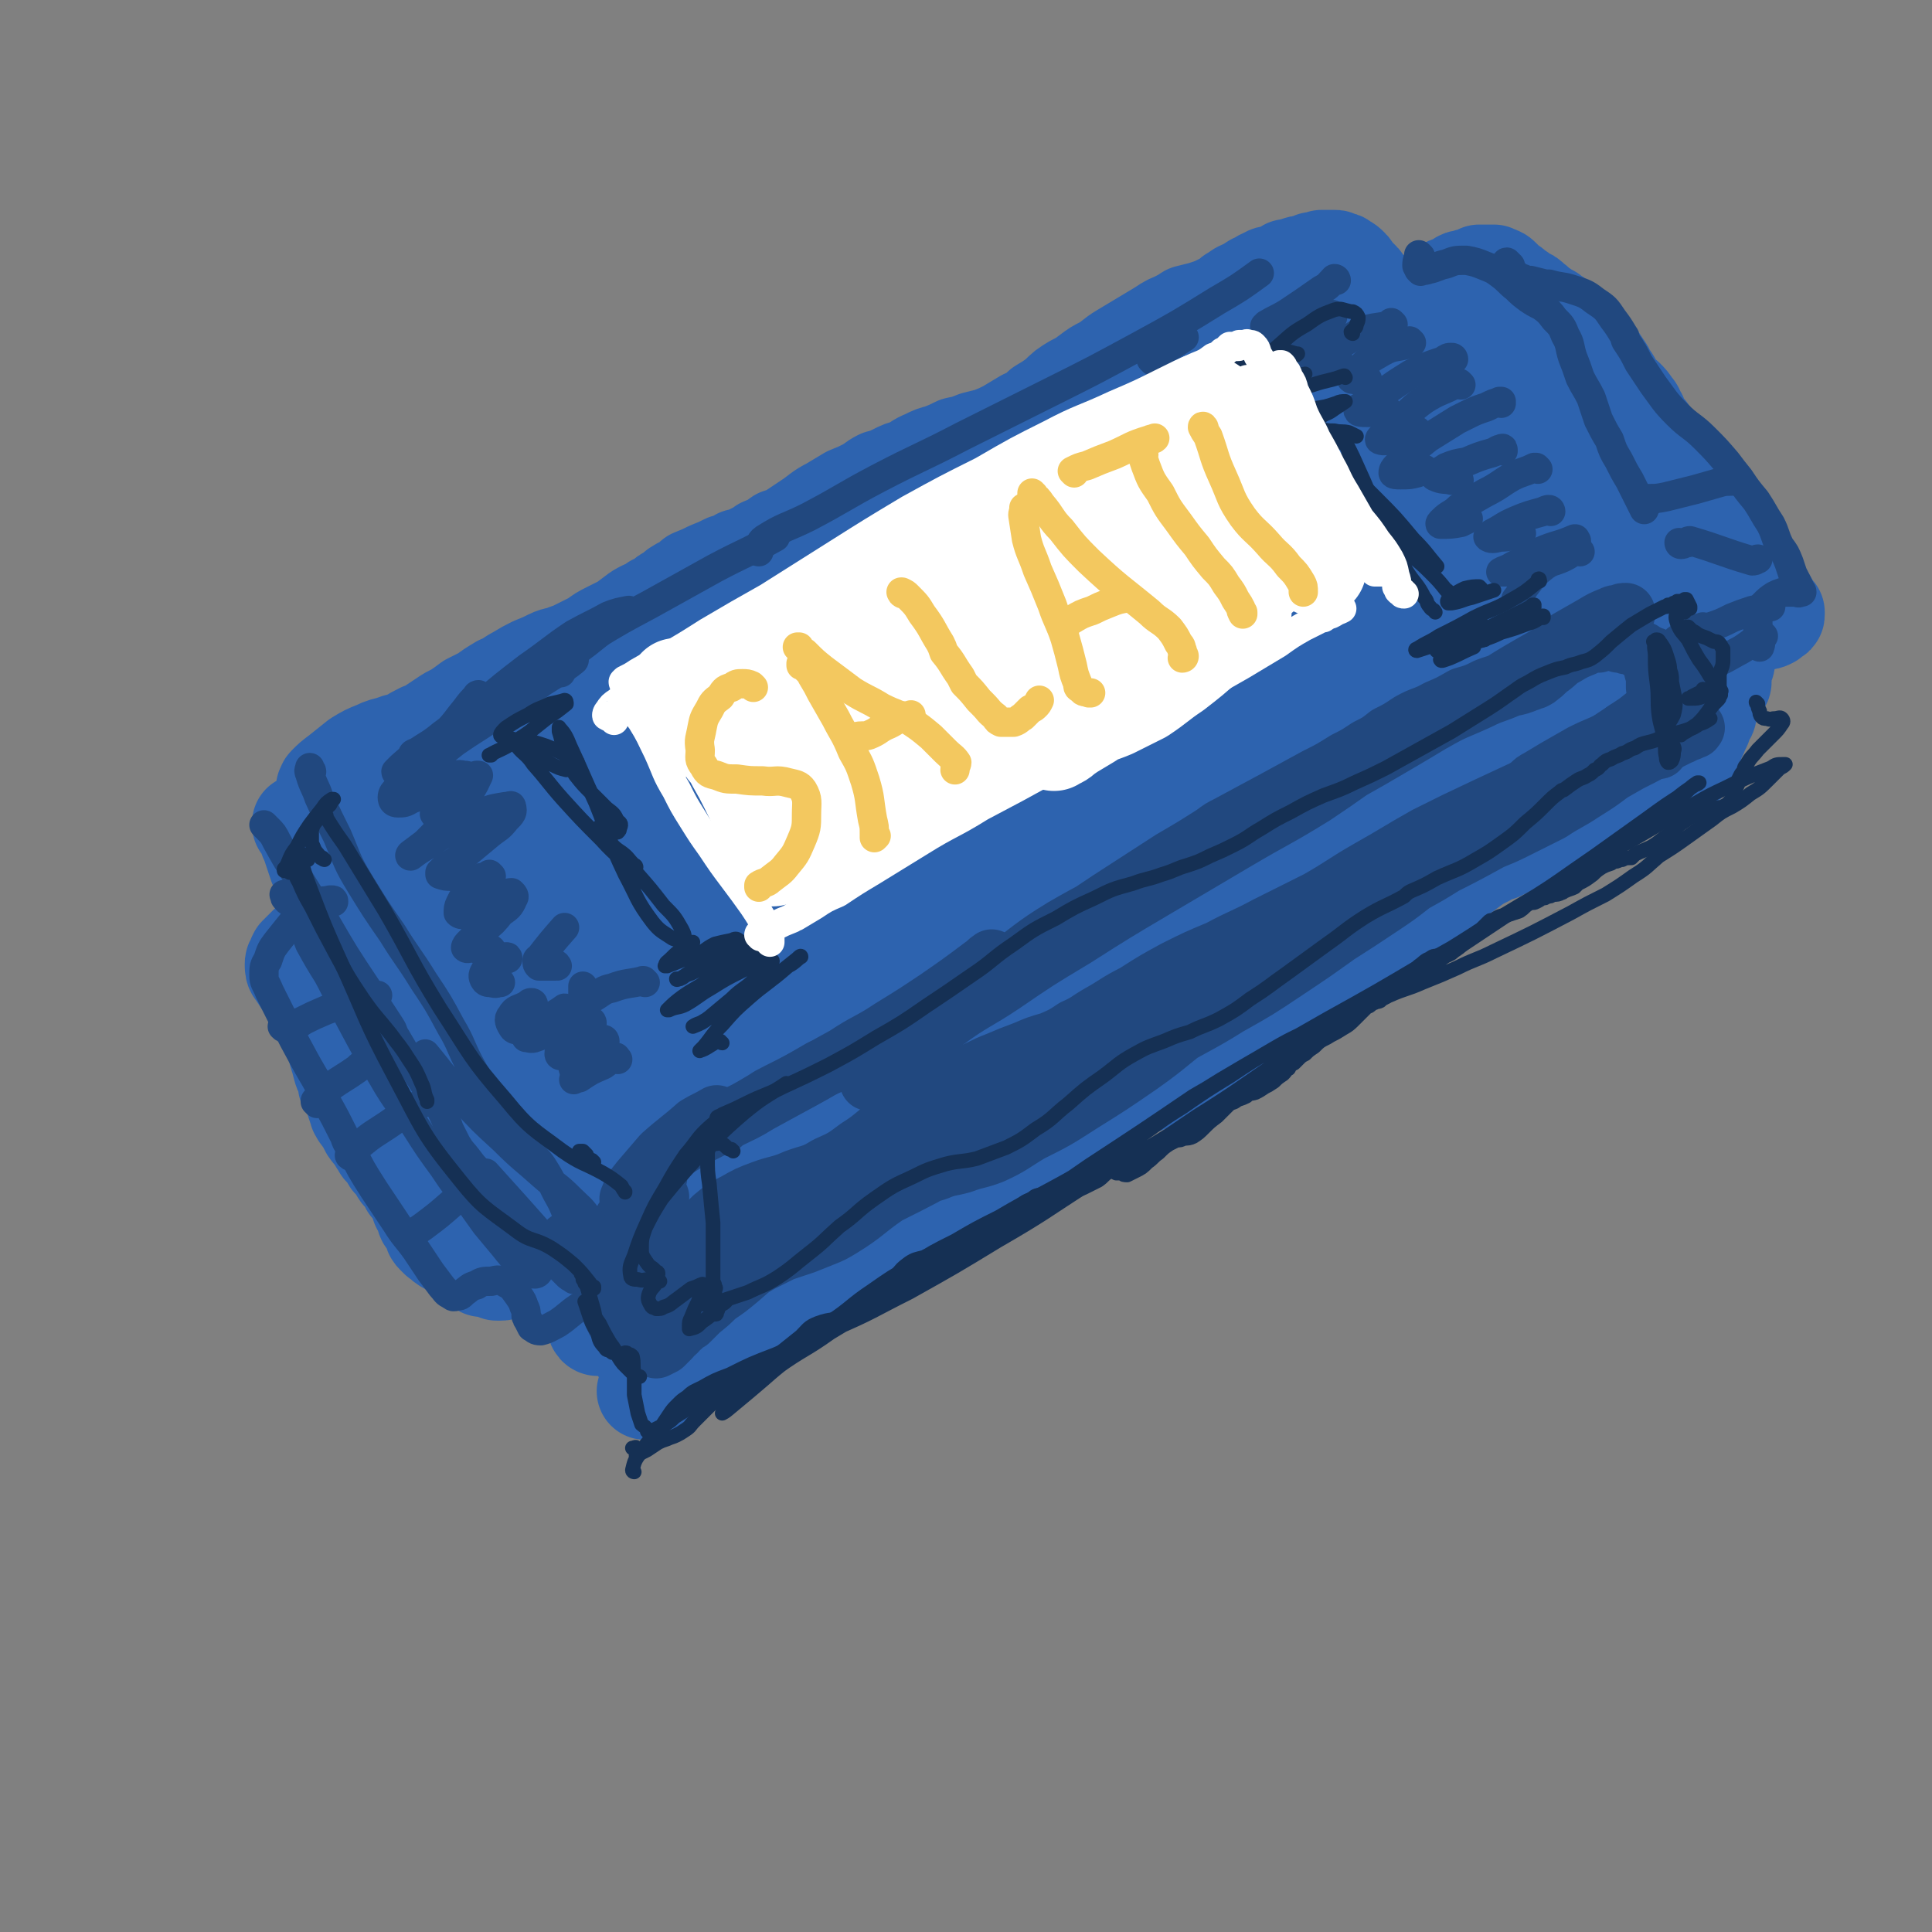 <svg viewBox='0 0 1054 1054' version='1.1' xmlns='http://www.w3.org/2000/svg' xmlns:xlink='http://www.w3.org/1999/xlink'><rect x="0" y="0" width="1054" height="1054" fill="#808080" stroke="none"/><g fill='none' stroke='rgb(45,99,175)' stroke-width='53' stroke-linecap='round' stroke-linejoin='round'><path d='M178,431c0,0 0,-1 -1,-1 0,0 0,0 0,0 1,0 0,-1 1,-2 3,-3 3,-3 7,-6 5,-4 5,-4 10,-8 5,-3 5,-3 10,-5 4,-2 5,-2 9,-3 4,-2 5,-1 9,-3 3,-2 3,-2 7,-4 3,-1 3,-1 6,-3 3,-2 3,-2 6,-4 3,-2 3,-2 7,-4 3,-2 3,-2 7,-5 4,-2 4,-2 8,-4 4,-3 4,-3 9,-6 5,-2 5,-3 9,-5 5,-3 5,-3 9,-5 5,-2 5,-2 9,-4 4,-2 5,-1 9,-3 3,-1 3,-1 7,-3 4,-2 4,-2 8,-4 4,-3 4,-3 8,-5 4,-2 4,-2 8,-4 4,-3 4,-3 8,-6 5,-3 5,-2 9,-5 2,-1 2,-1 3,-1 3,-3 3,-3 7,-5 1,-1 1,-1 2,-2 3,-2 4,-2 7,-4 1,-1 1,-1 2,-2 5,-2 5,-2 9,-4 5,-2 5,-2 9,-4 4,-1 4,-1 7,-3 1,0 1,0 2,0 4,-2 4,-2 8,-4 2,-1 2,-1 3,-2 5,-2 5,-2 9,-5 2,0 2,0 4,-1 6,-4 6,-4 12,-8 6,-4 6,-5 12,-8 5,-3 5,-3 10,-6 5,-2 5,-2 9,-4 4,-2 4,-3 8,-5 4,-1 4,-1 8,-3 4,-2 4,-2 8,-3 4,-2 4,-3 9,-5 4,-2 4,-2 8,-3 5,-2 5,-2 9,-4 5,-1 5,-1 10,-3 4,-1 4,-1 8,-2 5,-2 5,-2 9,-4 5,-3 5,-3 10,-6 5,-2 5,-2 9,-6 5,-3 5,-3 9,-6 4,-4 4,-4 9,-7 4,-2 4,-2 8,-5 4,-3 4,-3 8,-5 5,-3 5,-4 10,-7 5,-3 5,-3 10,-6 5,-3 5,-3 10,-6 5,-3 4,-3 9,-5 4,-2 4,-2 7,-4 4,-1 4,-1 8,-2 3,-1 3,-1 6,-2 2,-1 2,-1 4,-2 2,-1 2,-1 4,-2 1,-1 1,-1 2,-2 1,0 1,-1 2,-1 2,-2 3,-2 5,-3 2,-1 2,-1 5,-3 3,-1 3,-2 6,-3 3,-2 3,-1 6,-2 3,-1 3,-1 6,-3 3,0 3,-1 5,-1 2,-1 2,-1 5,-1 2,-1 2,-1 4,-1 0,-1 0,-1 1,-1 1,0 1,0 2,0 1,0 1,0 2,-1 1,0 1,0 2,0 0,0 0,0 1,0 1,0 1,0 2,0 1,0 1,0 2,0 1,0 1,0 2,1 2,0 2,0 3,1 2,1 2,1 4,3 1,1 1,2 2,3 2,2 2,2 4,4 1,1 1,2 2,3 1,2 1,1 2,3 1,1 1,1 2,2 1,1 1,1 2,2 0,0 0,0 1,1 1,1 1,1 2,1 0,1 0,1 1,1 0,0 0,0 0,0 1,1 1,1 1,1 1,0 0,0 1,0 0,0 0,0 0,1 0,0 0,0 0,0 1,0 1,0 1,1 1,0 1,0 1,1 1,0 1,0 2,1 0,1 0,1 0,1 0,0 0,0 1,1 0,0 0,0 0,0 1,1 1,1 1,1 1,0 1,0 1,0 1,0 1,0 1,0 1,-1 1,-1 1,-1 1,-1 1,-1 2,-1 1,-1 1,-1 2,-2 1,-1 1,-1 2,-2 2,-1 2,-1 3,-2 2,-2 2,-2 4,-4 2,-1 2,-1 5,-2 2,-1 2,-1 4,-3 1,-1 1,-1 4,-2 2,-1 2,-1 4,-2 1,-1 1,-1 3,-1 2,-1 2,-1 4,-1 1,0 1,0 2,-1 1,0 1,0 2,-1 1,0 1,0 2,0 0,0 0,0 0,0 1,0 1,0 2,0 1,0 1,0 2,0 1,0 1,0 2,0 2,1 3,1 4,2 2,2 2,2 4,4 2,1 2,1 4,3 2,1 2,1 4,3 3,1 3,1 5,3 3,2 2,2 5,4 2,1 2,2 5,3 2,2 2,1 4,3 2,1 2,2 4,3 2,2 3,2 5,4 2,1 2,2 4,4 2,2 3,2 5,5 2,3 2,3 4,6 2,3 2,3 4,6 1,3 1,3 3,5 2,3 1,3 3,5 2,3 2,3 5,5 2,2 2,2 4,5 2,2 1,2 3,5 1,3 1,3 3,6 2,2 2,2 4,5 2,3 2,3 4,5 1,3 1,3 3,6 2,3 1,3 3,6 2,3 1,3 3,5 2,2 2,2 4,4 2,1 1,2 3,3 1,2 1,2 2,4 2,3 1,3 3,5 1,3 2,3 3,5 2,3 2,3 4,5 2,2 2,2 3,5 2,2 2,2 4,5 2,2 2,2 4,5 2,2 2,2 3,4 2,2 2,3 3,5 1,1 1,1 3,2 2,2 2,2 4,4 2,1 2,1 3,4 1,2 1,2 2,4 1,2 2,2 3,4 0,2 0,2 1,3 0,1 0,1 1,2 1,0 1,0 2,1 0,0 0,0 0,0 0,0 0,0 0,0 0,1 0,1 0,1 0,1 0,1 -1,1 -1,1 -1,1 -2,2 -2,1 -2,1 -4,1 -2,1 -2,1 -4,1 -1,0 -1,0 -1,0 -3,0 -3,0 -5,0 0,0 0,0 -1,0 -1,-1 -1,-1 -2,-1 -1,0 -2,0 -3,1 0,1 0,1 0,2 -1,0 -1,0 -2,0 0,0 0,1 0,1 0,0 0,0 0,0 -1,0 -1,0 -2,0 0,0 0,0 0,0 0,0 0,0 0,0 0,0 0,0 0,0 -1,0 0,0 0,0 -1,-1 0,-1 -1,-1 0,0 0,0 -1,0 -1,0 -1,0 -1,0 -1,0 -1,0 -2,0 -1,1 -1,1 -2,2 -1,0 0,0 -1,1 -1,1 -1,1 -1,1 -1,1 -1,1 -1,1 0,0 0,0 0,0 0,0 0,0 0,0 1,0 1,0 1,1 0,0 0,0 1,0 0,1 0,1 0,2 1,0 1,0 2,1 1,0 1,0 1,1 0,0 0,1 0,1 1,1 1,1 1,1 1,2 1,2 2,3 1,2 2,1 2,3 0,1 0,2 -1,3 0,1 0,1 -1,2 0,3 0,3 0,5 0,1 0,1 0,2 0,1 -1,1 -1,2 -1,1 -2,1 -2,2 -1,1 0,1 -1,3 -1,2 -1,2 -2,3 -1,3 -1,3 -2,5 0,3 0,3 -2,5 0,2 -1,2 -1,4 -1,2 -1,2 -2,4 0,1 0,0 -1,1 0,1 -1,1 -1,2 -1,1 0,1 -1,3 0,0 0,0 0,0 0,1 0,1 0,2 0,1 0,1 0,1 -1,2 -1,2 -1,4 -1,1 -1,1 -1,1 -1,1 -1,1 -1,2 -1,0 -1,0 -1,1 0,0 0,0 0,0 -2,1 -2,1 -4,2 -1,1 -1,1 -3,2 -2,1 -2,1 -5,1 -3,1 -3,1 -5,2 -3,0 -3,0 -6,1 -3,1 -3,1 -6,2 -4,2 -4,2 -7,4 -3,1 -3,1 -6,2 -4,1 -4,2 -8,3 -3,2 -3,2 -7,4 -4,2 -4,2 -9,5 -4,2 -4,2 -9,5 -5,3 -5,3 -9,6 -5,2 -5,3 -10,5 -4,2 -4,2 -8,4 -4,1 -4,1 -7,3 -4,2 -4,2 -7,4 -4,3 -4,3 -8,6 -5,4 -5,4 -9,7 -5,4 -5,4 -10,8 -5,3 -5,3 -10,7 -4,3 -4,3 -8,6 -4,2 -4,2 -8,4 -3,2 -3,2 -6,4 -4,3 -4,3 -8,6 -4,4 -4,4 -9,7 -5,4 -5,4 -10,7 -4,3 -5,3 -9,6 -4,2 -3,2 -7,5 -2,1 -2,1 -5,3 -3,2 -3,2 -5,3 -4,3 -4,3 -7,5 -4,3 -4,3 -7,6 -5,3 -5,3 -9,6 -4,3 -4,4 -9,7 -4,2 -4,3 -8,5 -4,2 -4,2 -8,4 -3,2 -3,2 -7,3 -4,2 -4,2 -8,3 -5,2 -5,2 -10,4 -4,2 -4,3 -8,5 -4,3 -4,3 -8,6 -4,2 -4,2 -8,4 -4,2 -4,3 -7,5 -3,2 -4,1 -7,3 -4,2 -4,2 -8,4 -4,2 -4,2 -8,4 -5,2 -5,2 -9,3 -4,2 -4,1 -8,3 -4,1 -4,1 -8,2 -4,2 -4,2 -7,3 -4,1 -4,1 -7,1 -4,1 -4,1 -8,2 -4,0 -4,0 -8,0 -3,1 -3,1 -6,2 -4,0 -4,1 -8,2 -2,0 -2,1 -4,1 -1,0 -1,0 -1,1 -3,0 -3,0 -5,1 -1,0 -1,0 -1,0 -3,1 -3,1 -5,1 -1,0 -1,0 -2,1 -2,0 -2,0 -5,1 -1,0 -1,0 -2,0 -3,2 -3,2 -7,4 -4,1 -4,1 -8,3 -3,2 -3,2 -7,3 -4,2 -4,2 -7,4 -4,2 -4,2 -8,4 -4,2 -4,2 -9,5 -4,3 -4,3 -8,5 -4,3 -4,3 -8,5 -4,2 -4,2 -7,5 -3,1 -3,2 -6,3 -2,2 -2,2 -5,3 -2,1 -2,1 -4,2 -2,1 -2,1 -4,2 -3,1 -3,1 -5,2 -2,1 -2,1 -4,2 -1,1 -1,1 -3,2 -2,1 -2,1 -4,2 -1,1 -1,1 -3,2 -2,2 -2,2 -4,3 -2,2 -2,2 -4,4 -2,1 -1,2 -3,3 -2,1 -2,1 -4,2 -4,0 -4,0 -8,1 0,0 0,0 0,0 -4,-1 -4,-1 -8,-2 -3,0 -3,-1 -6,-2 -2,-1 -2,-1 -5,-2 -2,-1 -2,-1 -4,-3 -2,-1 -2,-1 -4,-3 -2,-2 -2,-2 -4,-4 -1,-2 -1,-3 -3,-5 -2,-2 -2,-2 -4,-4 -3,-2 -3,-2 -5,-4 -2,-3 -2,-3 -5,-5 -2,-2 -2,-2 -5,-4 -2,-3 -2,-3 -4,-6 -2,-2 -2,-2 -4,-5 -2,-2 -2,-2 -4,-5 -2,-4 -1,-4 -3,-7 -2,-4 -2,-4 -5,-8 -2,-4 -3,-4 -5,-8 -3,-5 -3,-5 -6,-10 -3,-6 -3,-6 -5,-12 -2,-5 -2,-6 -4,-12 -3,-5 -3,-5 -5,-10 -3,-4 -2,-5 -5,-9 -2,-4 -2,-4 -5,-8 -3,-5 -3,-4 -6,-9 -3,-5 -3,-5 -5,-9 -2,-5 -2,-6 -4,-11 -2,-5 -2,-5 -5,-9 -2,-4 -2,-4 -4,-8 -1,-4 -2,-4 -3,-8 -3,-5 -2,-5 -5,-10 -1,-3 -2,-2 -3,-5 -1,-1 0,-1 -1,-2 -1,-3 -1,-3 -2,-6 0,-1 -1,-1 -1,-2 -1,-3 -1,-3 -2,-5 -1,-1 0,-1 -1,-2 -2,-3 -2,-3 -4,-6 -1,-3 -1,-3 -3,-6 -1,-2 -1,-2 -2,-4 -1,-2 -1,-2 -2,-4 -1,-2 -1,-2 -2,-4 -1,-2 -1,-2 -2,-4 -1,-1 -1,-1 -2,-3 -1,-1 -1,-2 -2,-3 -1,-1 -1,-1 -2,-2 -1,-1 -1,-1 -1,-2 -1,-1 -1,-1 -1,-2 0,0 0,0 -1,-1 0,-1 0,-1 0,-1 0,-1 0,-1 0,-1 -1,-1 -1,-1 -1,-1 -1,-1 -1,-1 -1,-1 0,-1 0,-1 -1,-1 0,0 0,0 0,0 0,0 0,0 0,0 1,0 0,-1 0,-1 0,0 0,0 0,1 0,0 0,0 0,0 1,0 0,-1 0,-1 0,0 0,0 0,1 1,0 1,0 2,2 0,1 0,1 1,3 1,3 1,3 2,5 1,3 1,3 2,6 1,3 1,3 2,6 2,2 2,2 3,5 2,3 2,3 3,6 1,3 1,3 2,6 0,2 0,2 0,5 0,2 0,2 0,4 0,1 0,1 0,2 0,1 0,1 -1,2 0,2 0,2 -1,4 0,1 0,1 -1,2 -1,1 -1,1 -2,2 -1,1 -1,1 -2,1 -1,1 0,1 -2,2 0,0 -1,0 -2,1 0,0 0,0 -1,1 -1,0 -1,0 -2,1 0,0 0,0 -1,1 -1,1 -1,1 -2,2 -1,1 -1,1 -2,2 -1,2 -1,2 -1,3 -1,1 -1,1 -1,2 0,2 0,3 1,4 2,3 2,3 4,6 2,3 3,2 5,5 3,3 3,3 5,6 2,3 2,3 3,7 2,3 2,3 2,7 1,3 1,3 2,7 1,3 1,3 2,7 1,3 1,3 2,7 1,4 2,4 3,7 1,1 0,2 0,3 2,3 2,3 4,6 0,1 0,1 0,2 1,3 1,3 2,6 0,1 1,1 1,2 3,4 3,4 5,8 2,3 3,3 5,7 1,1 1,2 2,3 0,1 1,0 1,1 3,2 2,3 4,6 2,2 2,2 4,5 1,2 1,2 3,4 2,3 2,2 3,5 2,2 2,2 4,5 1,3 1,3 2,6 1,1 1,1 2,3 1,2 0,2 1,4 1,1 1,1 2,3 1,1 1,2 2,3 0,2 0,2 1,3 1,1 1,1 2,2 2,1 2,2 4,3 1,1 1,0 2,1 1,0 1,0 3,1 1,0 1,0 3,1 1,0 1,0 3,0 0,1 0,1 1,1 0,0 0,1 0,1 0,0 0,0 0,0 1,0 1,0 1,1 0,0 0,0 0,1 1,1 1,1 2,2 1,1 1,1 3,2 1,1 1,1 2,2 2,0 2,0 4,0 1,1 1,0 2,1 1,0 1,0 2,1 1,0 1,0 2,0 0,0 0,0 0,0 1,0 1,0 2,-1 1,0 1,0 1,-1 1,-2 1,-2 2,-4 1,-2 1,-2 1,-4 1,-2 1,-2 2,-3 1,-2 1,-2 2,-3 1,-2 1,-2 2,-4 1,-2 1,-2 2,-3 0,-2 1,-2 1,-4 0,-2 0,-2 0,-4 -1,-2 -1,-2 -2,-4 -1,-2 -1,-3 -2,-5 -1,-1 -1,0 -2,-1 -1,-2 -1,-2 -2,-3 -1,-1 -2,-1 -3,-2 -1,-2 -1,-2 -2,-4 -1,-3 -1,-3 -2,-5 -1,-2 -1,-2 -2,-4 0,-1 0,-1 -1,-2 -1,-2 -1,-2 -1,-3 -1,-1 -1,-1 -1,-3 -1,-2 -1,-2 -1,-5 -1,-3 -1,-3 -2,-6 0,-1 0,-1 0,-3 0,0 -1,0 -1,0 0,-2 0,-2 -1,-4 -1,-2 -1,-2 -2,-4 0,0 0,0 0,-1 -1,-2 -1,-2 -3,-3 0,-1 0,-1 0,-2 -1,-2 -1,-2 -2,-4 -1,0 -1,0 -1,-1 -1,-3 -1,-3 -3,-5 -1,-3 -1,-3 -3,-5 -1,-2 -1,-2 -2,-4 -1,-2 -1,-2 -2,-4 -1,-2 -1,-2 -2,-4 -1,-2 0,-2 -1,-4 -1,-1 -1,-1 -1,-3 -1,-1 -1,-1 -1,-2 -1,-2 -1,-2 -2,-3 0,-1 0,-1 0,-2 -1,-2 -1,-2 -2,-4 0,-2 0,-2 0,-4 -1,-2 -1,-2 -1,-4 -1,-2 -1,-2 -2,-4 -1,-2 -1,-2 -2,-4 0,-1 0,-1 -1,-2 -2,-2 -2,-2 -3,-4 -1,-1 -2,-1 -3,-2 -1,-1 -1,-1 -3,-2 -1,0 -1,0 -2,-1 -1,-1 -1,-1 -2,-1 -1,-1 -1,0 -2,-1 0,0 0,0 -1,0 0,-1 0,-1 -1,-2 0,-1 0,-1 0,-3 -1,-2 -1,-2 -1,-5 -1,-2 -1,-2 -2,-5 0,-2 0,-2 -1,-4 0,-2 0,-2 -1,-4 -1,-1 -1,-1 -2,-2 -1,-2 -1,-2 -2,-4 -1,-2 -1,-2 -2,-4 -2,-2 -2,-2 -4,-4 -1,-2 0,-2 -1,-4 -1,-3 -1,-3 -1,-5 -1,-3 -1,-3 -1,-7 0,-3 0,-3 1,-7 0,-4 0,-4 1,-7 1,-4 1,-4 2,-7 2,-3 1,-3 3,-6 3,-3 3,-3 6,-6 3,-3 3,-3 6,-6 4,-4 4,-4 9,-8 6,-5 6,-5 13,-9 7,-5 7,-5 15,-9 9,-4 9,-3 19,-7 10,-4 11,-4 22,-8 12,-4 12,-4 24,-9 14,-5 14,-5 28,-11 14,-6 14,-6 28,-12 14,-6 14,-6 28,-13 14,-7 14,-7 28,-14 11,-6 11,-6 21,-13 9,-5 8,-6 16,-12 2,-1 4,-2 4,-2 0,-1 -2,-1 -4,-1 -4,1 -4,0 -8,2 -12,5 -12,5 -23,11 -14,7 -13,8 -27,16 -16,10 -16,9 -32,20 -18,11 -18,12 -35,24 -17,12 -17,12 -34,24 -15,10 -15,10 -29,21 -11,7 -11,7 -21,15 -6,4 -6,4 -11,9 -3,2 -3,2 -4,5 -1,2 -2,3 -1,5 1,2 2,2 5,3 3,1 3,2 6,1 6,-2 7,-2 12,-5 9,-6 9,-6 17,-13 12,-9 11,-9 23,-18 13,-10 13,-11 26,-21 12,-9 13,-9 25,-18 10,-7 10,-7 20,-14 6,-3 6,-3 12,-6 0,0 2,-1 1,-1 -3,2 -4,3 -8,6 -8,5 -8,5 -16,10 -11,7 -11,7 -23,14 -14,8 -15,7 -29,16 -16,11 -16,11 -31,23 -14,10 -14,10 -28,22 -10,8 -10,9 -19,18 -6,5 -6,5 -11,11 -2,3 -2,3 -2,6 0,3 1,4 3,5 4,3 5,3 11,2 8,-1 9,-1 17,-5 15,-8 14,-9 28,-17 19,-13 19,-13 38,-27 23,-15 23,-16 45,-31 22,-15 22,-15 45,-29 19,-13 19,-12 39,-24 13,-8 13,-8 26,-16 5,-3 8,-5 9,-6 1,0 -2,2 -5,4 -11,7 -11,7 -22,14 -18,11 -17,12 -35,23 -22,14 -23,14 -45,28 -23,15 -23,16 -45,32 -22,15 -22,15 -43,31 -16,12 -16,12 -32,25 -10,9 -10,9 -20,19 -3,3 -6,5 -7,7 -1,1 2,1 5,0 10,-4 10,-5 19,-10 16,-9 16,-9 31,-18 20,-12 21,-12 40,-24 22,-13 22,-14 43,-27 20,-12 20,-13 40,-25 16,-10 16,-10 32,-20 10,-6 12,-6 20,-12 0,0 -2,0 -3,1 -5,3 -5,4 -10,8 -19,13 -19,13 -38,27 -19,15 -19,14 -38,29 -16,12 -16,12 -31,24 -5,4 -5,4 -10,8 -20,16 -20,15 -40,32 -16,13 -16,13 -32,27 -11,10 -10,10 -21,21 -5,5 -5,4 -10,10 0,0 -1,1 0,0 6,-2 7,-1 13,-5 12,-7 11,-8 22,-16 17,-13 17,-14 34,-26 21,-16 21,-16 43,-31 23,-17 23,-17 47,-33 22,-16 23,-16 45,-32 18,-13 18,-13 36,-25 11,-8 11,-8 22,-16 2,-1 5,-4 4,-3 -1,1 -5,3 -9,6 -13,8 -13,9 -26,17 -18,13 -17,13 -35,26 -21,14 -21,13 -42,27 -20,14 -20,14 -40,28 -18,13 -18,13 -35,27 -14,11 -14,11 -27,22 -7,6 -7,6 -14,13 -2,2 -4,3 -3,4 1,1 3,0 6,-1 10,-4 9,-5 18,-10 13,-8 13,-8 26,-16 17,-11 17,-11 33,-22 19,-12 19,-12 37,-25 19,-13 19,-13 39,-27 18,-12 18,-12 35,-24 14,-10 14,-10 28,-20 8,-6 8,-6 16,-11 0,0 0,-1 0,-1 -7,5 -7,5 -15,10 -14,10 -14,10 -29,19 -17,11 -18,10 -36,22 -20,12 -20,12 -40,25 -19,13 -20,13 -38,27 -18,13 -18,14 -34,28 -13,11 -13,11 -25,23 -7,7 -8,7 -14,16 -3,3 -4,5 -3,8 0,2 2,2 5,2 7,-2 8,-2 15,-6 12,-6 11,-7 23,-15 16,-12 16,-12 32,-25 19,-15 18,-15 38,-30 20,-15 20,-15 41,-29 19,-14 20,-13 39,-26 15,-9 15,-9 31,-19 8,-5 8,-5 17,-11 1,-1 3,-3 2,-2 -4,2 -6,3 -12,7 -12,8 -12,7 -24,15 -16,11 -16,11 -32,22 -19,12 -19,12 -38,25 -20,14 -20,14 -39,28 -16,13 -16,13 -32,26 -12,10 -12,10 -24,20 -2,2 -2,2 -4,4 -5,6 -5,5 -9,11 -1,1 -1,2 -1,3 0,1 1,0 1,0 6,0 6,1 11,0 10,-3 10,-4 20,-8 14,-7 14,-8 27,-16 16,-10 16,-10 32,-21 18,-13 18,-13 36,-26 18,-12 18,-13 36,-25 15,-11 15,-10 31,-21 10,-7 10,-7 21,-14 4,-3 6,-4 8,-7 0,0 -2,0 -3,0 -8,4 -8,4 -16,8 -15,7 -15,7 -29,15 -18,11 -17,11 -35,22 -20,13 -20,12 -40,26 -18,12 -18,13 -36,26 -14,11 -14,11 -29,22 -9,7 -10,6 -19,14 -4,3 -4,3 -7,7 0,0 0,1 1,1 5,1 6,1 11,0 10,-3 11,-3 20,-8 13,-7 13,-8 25,-15 14,-9 14,-9 29,-19 16,-11 16,-11 32,-23 17,-12 17,-12 33,-25 16,-12 15,-12 30,-24 13,-10 13,-9 25,-19 7,-5 7,-5 13,-11 2,0 3,-2 3,-1 -4,1 -6,2 -11,5 -12,6 -12,6 -23,13 -17,9 -16,9 -33,18 -19,11 -19,10 -37,21 -21,11 -21,11 -40,24 -18,11 -18,12 -36,24 -14,11 -14,11 -28,23 -9,7 -9,7 -17,16 -4,3 -4,3 -7,7 0,0 -1,1 0,1 4,0 4,1 8,-1 8,-2 8,-2 14,-6 10,-5 10,-6 20,-12 13,-8 13,-8 25,-16 15,-11 15,-11 30,-22 16,-12 15,-12 32,-24 15,-11 15,-11 30,-21 13,-8 13,-8 27,-15 10,-6 10,-5 20,-11 5,-3 5,-3 10,-7 1,-1 3,-2 2,-2 -2,-1 -4,-1 -7,0 -8,3 -8,4 -17,8 -13,7 -13,7 -26,15 -17,11 -17,11 -34,22 -19,12 -19,13 -37,25 -21,14 -21,14 -41,28 -11,7 -11,7 -21,14 -15,13 -15,13 -30,26 -1,0 -2,0 -2,1 1,2 2,3 4,3 7,-1 8,-2 15,-6 13,-7 13,-7 25,-16 17,-11 16,-11 33,-22 19,-13 19,-13 37,-26 19,-12 19,-12 37,-25 14,-10 14,-10 29,-20 9,-7 10,-6 19,-13 3,-3 4,-3 7,-6 0,0 -1,0 -2,0 -6,2 -6,2 -12,4 -11,5 -11,5 -22,10 -14,7 -14,7 -29,15 -18,10 -18,10 -35,21 -19,13 -19,14 -38,28 -17,12 -17,13 -34,26 -14,11 -14,11 -28,22 -10,7 -10,7 -20,15 -5,3 -5,3 -9,6 0,1 -1,1 0,1 4,-1 4,-2 9,-4 9,-4 9,-4 18,-9 12,-6 12,-6 24,-14 16,-9 16,-9 31,-19 16,-12 16,-12 32,-24 16,-12 16,-12 32,-24 14,-10 14,-10 29,-20 11,-8 11,-8 22,-15 6,-5 6,-5 13,-9 2,-1 2,-1 4,-2 0,0 1,0 0,0 -2,0 -2,0 -5,0 -4,2 -4,2 -9,4 -5,2 -5,2 -10,5 -4,2 -4,2 -9,4 -4,2 -4,2 -7,4 -3,1 -2,2 -4,4 -1,0 -1,0 -2,0 0,0 0,0 0,0 0,0 1,0 1,0 1,0 1,0 2,0 1,0 1,0 1,1 1,0 1,0 1,1 1,1 1,2 0,3 -3,4 -3,4 -7,8 -8,8 -8,8 -16,15 -11,10 -11,10 -23,20 -14,12 -14,12 -28,24 -16,13 -16,13 -30,26 -15,14 -16,13 -30,28 -12,11 -11,11 -22,24 -7,8 -7,8 -13,17 -2,3 -4,6 -2,6 4,2 7,1 13,-2 14,-7 14,-8 27,-17 19,-14 19,-14 38,-28 22,-17 22,-18 43,-34 22,-17 22,-16 44,-33 19,-14 19,-14 37,-28 14,-11 14,-10 27,-21 6,-5 7,-7 12,-11 0,-1 -1,0 -2,0 -6,3 -6,3 -11,6 -14,8 -14,8 -26,17 -4,2 -4,2 -8,5 -13,10 -13,10 -26,20 -5,4 -5,3 -10,7 -20,16 -20,15 -39,31 -19,17 -19,17 -38,34 -17,15 -16,15 -33,31 -10,11 -10,11 -21,22 -3,3 -7,5 -6,6 0,1 4,-1 8,-3 13,-7 13,-7 26,-15 19,-12 18,-13 37,-26 23,-16 23,-16 47,-31 24,-16 25,-15 49,-31 21,-14 21,-14 43,-28 16,-11 16,-11 32,-22 8,-6 9,-7 15,-12 1,-1 -1,-1 -1,0 -11,7 -11,7 -22,14 -19,14 -19,14 -37,28 -23,17 -23,18 -46,35 -24,17 -24,17 -47,34 -21,16 -21,16 -40,33 -14,12 -14,13 -28,25 -6,6 -8,7 -12,13 -1,1 1,2 3,2 10,-3 10,-3 20,-7 16,-7 16,-8 31,-16 21,-12 22,-11 42,-24 23,-16 23,-17 45,-34 22,-16 22,-17 44,-34 19,-15 19,-15 38,-29 12,-9 13,-9 25,-18 4,-2 8,-5 8,-4 -2,2 -6,6 -12,11 -15,14 -15,14 -31,26 -21,16 -21,16 -43,31 -23,15 -23,14 -46,29 -21,15 -21,14 -42,30 -18,14 -18,14 -36,30 -13,13 -13,13 -24,27 -8,8 -9,8 -14,17 -1,2 0,5 2,4 8,-2 10,-3 18,-8 15,-10 14,-11 29,-23 19,-15 18,-15 38,-31 21,-16 21,-16 42,-32 21,-15 21,-15 42,-29 18,-12 18,-12 37,-23 17,-11 20,-13 34,-23 1,-1 -2,1 -4,2 -9,6 -10,6 -19,12 -16,11 -16,11 -31,23 -20,15 -20,15 -39,30 -21,16 -21,16 -40,33 -19,15 -18,15 -36,31 -15,13 -15,12 -29,25 -8,8 -8,8 -16,16 -3,3 -3,3 -6,6 0,0 -1,1 0,1 3,0 3,0 7,0 5,0 5,1 10,1 5,-1 5,-1 10,-2 7,-3 7,-3 13,-7 2,-1 2,-1 4,-3 6,-5 6,-5 13,-10 2,-2 2,-3 4,-5 9,-7 9,-7 17,-14 4,-3 4,-3 7,-5 10,-8 10,-8 20,-16 3,-3 3,-3 6,-5 10,-7 10,-7 21,-13 3,-2 3,-2 6,-4 9,-5 9,-6 19,-10 4,-2 4,-2 8,-3 0,0 0,0 0,0 -1,1 -1,1 -2,2 -6,3 -6,3 -12,7 -9,5 -9,5 -19,10 -12,8 -13,8 -25,16 -15,10 -15,11 -29,22 -15,12 -15,12 -30,24 -12,11 -12,11 -24,22 -8,7 -7,7 -15,15 -2,2 -4,3 -4,3 0,0 2,-2 4,-4 8,-7 8,-7 16,-14 11,-11 11,-11 23,-20 16,-13 16,-13 32,-24 19,-14 19,-14 38,-26 21,-14 21,-14 42,-27 21,-13 22,-12 43,-26 20,-13 19,-13 39,-26 17,-13 17,-13 35,-26 15,-12 15,-12 30,-24 12,-10 12,-10 25,-20 9,-8 9,-8 19,-14 7,-5 7,-5 15,-8 4,-2 4,-2 9,-4 1,-1 3,-2 3,-1 0,0 -1,1 -3,2 -7,5 -7,4 -14,9 -12,8 -12,9 -25,17 -17,11 -17,11 -35,22 -20,13 -20,13 -40,26 -22,14 -22,14 -44,28 -22,14 -22,14 -43,27 -20,13 -20,13 -40,26 -17,12 -16,12 -33,25 -12,10 -12,11 -24,21 -7,6 -7,6 -13,13 -2,1 -3,3 -2,3 3,0 5,-1 9,-4 11,-5 11,-6 21,-12 15,-9 14,-9 29,-19 20,-13 20,-12 40,-25 24,-16 24,-16 47,-33 26,-17 26,-17 52,-35 27,-19 28,-19 55,-37 27,-19 27,-19 53,-37 24,-16 24,-16 48,-32 20,-12 20,-13 39,-25 15,-8 15,-8 29,-16 9,-5 9,-5 18,-10 5,-3 5,-2 10,-5 1,-1 2,-2 2,-2 -1,-1 -2,-1 -4,-1 -7,-1 -7,-3 -15,-1 -11,2 -11,4 -22,9 -16,7 -16,7 -32,15 -18,9 -18,8 -36,18 -18,10 -18,11 -35,21 -16,10 -16,10 -31,19 -10,6 -9,6 -19,12 -1,1 -1,1 -2,1 -1,1 -1,1 -1,1 0,0 1,0 1,-1 5,-3 5,-3 9,-6 3,-2 3,-2 6,-3 14,-9 14,-10 29,-19 15,-8 15,-8 30,-17 5,-3 5,-3 10,-6 23,-13 23,-12 46,-26 21,-13 22,-13 42,-27 16,-11 16,-11 31,-23 8,-7 9,-7 15,-15 0,-1 -1,-3 -2,-2 -9,0 -10,1 -20,4 -20,8 -20,8 -40,17 -29,13 -29,13 -57,28 -32,16 -32,17 -63,35 -30,17 -30,17 -60,36 -24,15 -24,15 -48,32 -13,9 -13,9 -26,18 -3,2 -6,4 -5,3 6,-3 10,-5 19,-11 21,-12 21,-12 41,-25 29,-18 29,-18 58,-36 33,-21 33,-21 66,-42 33,-21 33,-20 65,-41 25,-16 25,-16 50,-33 12,-8 15,-8 24,-17 1,-1 -1,-2 -2,-2 -15,4 -15,4 -29,10 -26,9 -26,9 -50,20 -32,14 -33,14 -64,31 -33,18 -33,18 -65,39 -31,19 -31,20 -60,42 -24,17 -24,17 -46,34 -12,9 -14,11 -23,19 -1,1 2,-1 3,-2 14,-10 13,-10 27,-20 25,-19 25,-19 50,-37 32,-23 31,-23 64,-46 34,-23 34,-22 68,-45 28,-19 29,-19 57,-38 15,-11 18,-11 30,-23 2,-1 0,-4 -2,-3 -16,5 -17,7 -33,14 -30,14 -30,12 -59,28 -68,37 -68,38 -135,77 -26,16 -26,16 -52,32 -14,9 -14,10 -28,19 -1,1 -4,1 -3,1 9,-8 10,-10 21,-19 23,-16 23,-16 46,-32 30,-21 31,-21 61,-41 32,-20 32,-20 64,-39 27,-17 27,-16 54,-33 16,-10 16,-10 32,-22 3,-2 8,-5 6,-5 -2,-1 -7,1 -14,4 -20,7 -20,7 -39,16 -31,16 -31,16 -61,34 -36,22 -35,22 -70,45 -32,21 -32,22 -63,43 -21,15 -20,16 -41,29 -7,4 -14,7 -15,6 -1,-1 5,-6 10,-11 15,-15 15,-15 31,-29 24,-20 25,-20 49,-39 7,-5 8,-5 15,-10 23,-17 23,-17 45,-34 8,-5 8,-5 15,-10 22,-16 22,-16 43,-31 7,-5 7,-5 13,-9 20,-14 20,-13 39,-27 8,-6 12,-9 14,-12 1,-1 -4,1 -8,2 -15,6 -16,6 -31,13 -26,13 -26,13 -51,27 -33,19 -33,19 -65,39 -32,20 -32,21 -63,42 -23,16 -23,17 -46,33 -10,7 -15,11 -20,14 -2,1 2,-4 5,-7 16,-14 15,-15 31,-28 26,-21 26,-21 52,-40 31,-22 31,-22 63,-43 30,-18 30,-18 60,-35 21,-12 21,-11 42,-24 7,-4 12,-7 13,-10 1,-2 -5,0 -10,1 -18,6 -18,5 -35,13 -28,12 -29,12 -56,27 -33,19 -33,19 -66,39 -32,22 -32,23 -64,45 -25,18 -24,19 -49,36 -11,8 -16,13 -23,16 -2,1 2,-5 5,-9 14,-16 14,-17 31,-32 26,-23 26,-23 53,-44 31,-23 31,-22 63,-44 29,-19 29,-19 58,-38 20,-14 21,-13 41,-28 8,-6 13,-8 16,-13 1,-2 -3,-2 -7,-1 -14,5 -15,5 -29,11 -24,11 -24,11 -47,23 -31,16 -30,16 -60,33 -30,18 -30,19 -60,37 -29,17 -36,23 -58,34 -3,2 4,-4 7,-7 15,-13 15,-14 31,-26 23,-18 24,-18 48,-34 26,-19 27,-18 54,-36 23,-16 24,-16 47,-32 16,-11 16,-11 32,-22 4,-4 9,-6 8,-9 0,-1 -4,-1 -9,0 -15,5 -15,6 -29,13 -23,11 -22,12 -44,24 -26,15 -26,15 -51,31 -21,13 -21,13 -42,26 -14,9 -14,9 -28,18 -4,3 -8,5 -9,5 0,0 4,-2 7,-4 13,-9 13,-9 26,-18 21,-14 21,-15 42,-28 23,-16 23,-16 47,-31 21,-13 21,-12 42,-25 12,-7 12,-7 25,-15 3,-2 3,-2 6,-3 0,0 -1,0 -1,0 -3,1 -3,1 -7,2 -2,1 -2,1 -4,2 -9,4 -9,4 -18,7 -3,2 -3,2 -6,3 -9,4 -9,4 -18,9 -3,1 -3,1 -6,3 -10,5 -10,5 -20,10 -3,2 -5,4 -6,6 0,1 3,1 6,1 8,0 8,1 16,-1 13,-1 13,-2 25,-5 14,-3 14,-3 28,-7 13,-3 13,-3 27,-6 11,-1 11,-1 22,-2 9,0 9,-1 18,0 6,0 6,1 12,2 4,1 4,1 7,3 3,1 2,2 4,3 2,1 2,1 5,2 2,0 2,0 4,0 2,0 2,0 4,0 2,0 2,-1 4,-1 2,0 2,0 4,0 1,0 1,0 2,-1 0,0 0,0 0,0 -2,-1 -2,-1 -5,-2 -4,-1 -4,-1 -9,-1 -3,0 -3,0 -6,0 0,0 -1,0 0,0 3,2 4,1 8,3 8,4 8,4 15,8 9,5 9,6 18,11 9,6 9,5 18,11 7,5 7,6 13,11 4,5 4,5 9,10 3,3 3,3 7,5 3,2 3,2 7,2 3,1 3,1 6,0 1,0 2,-2 1,-3 -1,-3 -2,-4 -4,-6 -7,-5 -7,-5 -15,-10 -9,-6 -9,-6 -18,-12 -9,-6 -9,-5 -17,-13 -6,-5 -6,-5 -10,-12 -2,-4 -2,-5 -2,-10 -1,-4 -1,-4 0,-8 1,-1 1,-2 3,-2 1,-1 2,-1 3,0 4,3 4,3 7,7 7,8 7,8 13,16 9,11 8,12 17,24 9,11 9,11 18,23 8,9 8,9 16,18 5,7 5,7 11,13 3,4 3,4 6,8 1,1 1,1 2,2 0,0 0,0 1,0 0,-1 0,-1 0,-2 -1,-3 -1,-3 -2,-6 -4,-8 -4,-8 -9,-14 -7,-10 -7,-11 -15,-20 -10,-12 -9,-13 -20,-22 -11,-10 -11,-11 -24,-18 -13,-7 -14,-6 -29,-10 -8,-1 -8,-1 -16,0 -2,0 -4,1 -5,2 -1,2 1,3 3,5 7,6 7,6 14,12 11,10 11,10 22,20 12,10 12,10 24,20 12,9 12,9 24,18 10,7 10,7 20,14 9,6 9,6 18,11 5,3 5,3 11,6 1,1 3,1 3,1 0,1 -2,1 -3,0 -4,-1 -4,-1 -8,-3 -7,-4 -7,-4 -14,-8 -7,-4 -7,-4 -15,-8 -5,-2 -5,-2 -10,-4 -3,-1 -3,-1 -5,-2 -1,-1 -2,-1 -2,-1 0,2 0,3 1,4 3,8 3,8 8,15 6,8 5,9 13,16 5,6 5,5 11,10 4,3 4,2 8,5 1,0 2,0 2,0 0,1 -1,1 -2,0 -4,-2 -4,-3 -7,-6 -5,-5 -5,-5 -10,-10 -5,-7 -4,-7 -9,-14 -4,-5 -4,-5 -8,-10 -2,-3 -2,-3 -4,-5 -1,-1 -1,-1 -2,-1 0,0 1,0 1,0 3,3 4,3 7,6 5,6 5,6 10,13 6,7 6,7 11,15 4,5 4,5 7,11 2,4 2,4 2,9 1,2 1,3 0,4 -1,1 -2,1 -4,1 -5,-1 -5,-1 -9,-2 -2,0 -2,0 -4,0 -2,1 -2,1 -4,2 -1,1 -1,1 -2,2 -1,2 0,2 -1,4 -2,2 -2,2 -3,5 -1,1 -1,1 -2,3 '/></g>
<g fill='none' stroke='rgb(33,72,127)' stroke-width='32' stroke-linecap='round' stroke-linejoin='round'><path d='M359,642c0,0 -1,-1 -1,-1 0,0 1,0 0,0 -1,1 -2,1 -4,2 -3,4 -3,4 -6,8 -1,2 0,2 -1,4 0,1 0,1 0,1 0,2 0,2 1,3 1,2 2,1 3,3 2,3 2,3 4,6 1,4 1,4 2,7 '/><path d='M360,653c-1,0 -1,-1 -1,-1 -3,1 -3,1 -5,3 -5,2 -6,1 -9,5 -4,4 -5,4 -7,10 -3,8 -2,8 -4,16 -2,9 -2,9 -2,19 0,7 0,8 3,14 1,3 3,3 6,2 5,-1 5,-3 10,-6 7,-6 6,-6 13,-11 7,-5 7,-4 14,-8 6,-3 6,-3 12,-5 2,-1 2,-1 5,-1 1,-1 1,-1 2,-1 0,0 0,0 -1,0 '/><path d='M382,689c0,0 0,-1 -1,-1 -3,0 -3,1 -7,1 -4,0 -4,0 -9,0 -3,0 -3,0 -6,0 '/><path d='M344,655c0,0 -1,0 -1,-1 2,-5 2,-5 6,-10 6,-7 6,-7 12,-14 9,-8 10,-8 19,-16 5,-3 6,-3 11,-6 '/><path d='M393,614c0,0 -1,-1 -1,-1 0,0 0,1 1,1 2,-1 2,-2 4,-3 8,-4 9,-4 17,-9 11,-6 11,-6 22,-12 13,-7 12,-7 25,-14 12,-8 13,-7 25,-15 13,-8 13,-8 25,-16 13,-9 13,-9 25,-18 3,-2 2,-2 5,-4 '/><path d='M362,632c0,0 -1,0 -1,-1 0,0 0,0 0,0 5,-2 5,-2 9,-5 10,-6 10,-6 20,-11 3,-2 3,-2 6,-4 11,-5 11,-5 21,-11 3,-2 3,-2 7,-4 12,-6 12,-6 24,-13 5,-2 5,-2 9,-4 14,-7 14,-7 27,-14 25,-13 25,-13 49,-27 18,-11 18,-11 36,-23 18,-12 18,-12 36,-24 17,-11 17,-11 34,-22 12,-7 12,-7 23,-14 4,-3 4,-3 8,-5 13,-7 13,-7 26,-14 11,-6 11,-6 22,-12 8,-4 8,-4 16,-9 6,-3 6,-3 12,-7 6,-3 6,-3 11,-7 6,-3 6,-3 12,-7 7,-4 8,-3 15,-7 7,-3 7,-3 14,-7 7,-2 7,-2 13,-5 8,-3 8,-2 15,-6 7,-4 7,-5 14,-9 8,-5 8,-6 15,-11 7,-4 7,-4 14,-8 5,-3 5,-3 10,-5 2,-1 2,-1 5,-1 1,-1 1,-1 3,-1 0,0 0,0 0,1 -2,2 -3,2 -6,4 -8,4 -8,3 -16,8 -15,7 -15,7 -29,15 -21,12 -20,13 -41,24 -23,14 -23,14 -47,28 -23,13 -23,13 -46,26 -22,12 -22,12 -44,24 -20,11 -20,10 -40,21 -19,11 -19,10 -38,21 -18,11 -17,12 -34,24 -16,12 -16,12 -31,25 -12,10 -12,10 -24,21 -7,6 -7,6 -14,12 -1,1 -3,2 -3,2 1,-1 2,-2 5,-5 7,-6 7,-6 14,-12 11,-9 11,-9 23,-16 15,-11 16,-10 31,-20 19,-13 19,-13 39,-25 22,-14 22,-14 44,-27 22,-13 22,-13 44,-26 22,-13 22,-12 43,-25 18,-12 17,-12 35,-24 15,-8 15,-9 30,-16 12,-7 12,-6 25,-12 8,-4 8,-3 17,-7 5,-1 5,-1 10,-3 1,0 1,-1 3,-1 2,-1 2,-1 3,-2 3,-2 3,-3 6,-5 4,-3 4,-4 8,-6 5,-3 5,-3 10,-5 4,-2 4,-2 8,-2 3,-1 3,-1 6,-1 2,0 2,0 5,1 1,0 1,0 2,0 2,1 2,1 4,1 1,0 1,0 2,0 2,2 2,2 5,3 0,1 1,0 1,1 2,2 2,2 3,4 1,0 0,1 1,1 0,3 1,3 1,5 1,3 1,3 1,5 0,1 0,1 0,2 0,1 0,1 0,1 0,0 0,1 0,1 1,-1 0,-1 0,-2 '/><path d='M903,359c0,0 -1,-1 -1,-1 0,0 0,0 0,0 1,1 1,1 2,2 1,3 1,3 2,5 2,5 2,5 2,10 1,7 2,7 1,13 0,7 -1,7 -2,14 -1,3 -1,3 -2,7 '/><path d='M921,356c0,0 0,-1 -1,-1 0,0 1,1 1,1 -2,2 -3,1 -6,3 -3,4 -3,4 -5,8 -3,5 -3,6 -5,11 -2,4 -1,4 -3,9 -2,3 -1,3 -3,6 -2,3 -3,3 -6,6 -2,2 -2,2 -4,5 -2,1 -2,1 -3,3 -1,0 -1,1 -1,1 2,0 2,0 4,-1 1,-1 1,-1 2,-2 '/><path d='M902,391c0,0 0,-1 -1,-1 0,0 1,0 1,0 -2,2 -2,1 -4,3 -2,1 -2,1 -4,2 '/><path d='M888,399c0,0 -1,-1 -1,-1 -2,1 -2,3 -5,4 -9,5 -9,4 -19,9 -7,4 -7,4 -14,8 -5,3 -5,3 -10,6 -2,1 -2,1 -4,3 0,0 0,0 0,1 -1,0 0,0 0,1 '/><path d='M893,406c-1,0 -1,-1 -1,-1 -5,1 -5,2 -9,4 -6,2 -6,3 -12,5 -3,1 -3,1 -5,2 -12,5 -12,5 -25,10 -15,7 -15,7 -30,14 -17,8 -17,8 -33,16 -16,9 -15,9 -31,18 -14,8 -14,9 -28,17 -14,7 -14,7 -28,14 -13,7 -13,6 -26,13 -12,5 -12,5 -24,11 -11,6 -11,6 -22,13 -10,5 -10,6 -19,11 -7,4 -7,5 -14,8 -6,4 -6,4 -13,7 -7,2 -7,2 -14,5 -8,3 -8,3 -15,6 -8,3 -8,4 -16,7 -8,4 -8,4 -16,9 -7,4 -7,4 -14,9 -7,5 -7,5 -14,10 -8,6 -8,7 -16,12 -8,6 -8,6 -17,10 -8,5 -9,4 -17,7 -9,4 -10,3 -18,6 -8,3 -8,3 -15,7 -6,3 -6,3 -12,8 -5,5 -5,5 -9,10 -4,4 -3,4 -6,8 -2,2 -2,2 -3,4 0,0 1,0 1,0 4,-2 4,-2 8,-5 6,-3 6,-4 13,-7 9,-4 9,-3 19,-5 11,-3 12,-1 23,-3 12,-3 12,-2 23,-6 13,-4 13,-4 25,-10 15,-8 15,-8 29,-17 17,-11 16,-12 33,-24 18,-13 18,-14 37,-27 19,-13 19,-14 39,-26 17,-10 17,-10 35,-19 13,-7 13,-6 27,-13 10,-5 11,-5 21,-10 9,-5 9,-4 18,-10 9,-6 9,-6 18,-13 11,-8 10,-8 21,-16 10,-8 10,-9 21,-16 9,-6 9,-6 19,-10 8,-4 8,-4 16,-7 8,-3 8,-2 15,-6 6,-3 6,-3 12,-7 7,-4 7,-4 13,-9 7,-4 6,-5 13,-10 5,-4 5,-4 11,-8 6,-4 6,-4 12,-8 5,-4 5,-4 11,-8 1,-1 1,-1 2,-1 4,-2 4,-1 7,-3 1,0 1,0 2,0 1,0 1,0 2,0 0,0 1,0 0,0 -1,3 -1,3 -3,5 -1,1 -1,1 -2,2 -10,7 -10,7 -20,13 -3,2 -3,2 -6,4 '/><path d='M837,434c0,0 -1,-1 -1,-1 -3,1 -3,2 -7,4 -20,10 -20,9 -41,19 -17,9 -18,9 -35,18 -17,9 -17,9 -34,19 -18,11 -18,11 -35,22 -17,12 -17,12 -34,25 -15,11 -15,11 -30,22 -12,9 -11,9 -24,17 -8,6 -9,6 -18,11 -7,5 -7,5 -14,9 -6,4 -6,4 -13,8 -7,5 -7,5 -14,9 -8,5 -8,5 -17,9 -9,5 -9,5 -18,8 -9,3 -9,3 -18,6 -10,4 -10,3 -19,7 -10,5 -10,5 -19,11 -10,6 -10,6 -20,13 -8,5 -8,6 -17,11 -4,3 -5,3 -10,5 -1,1 -1,1 -3,2 0,0 0,0 0,0 0,0 0,0 -1,0 0,0 0,0 0,0 1,0 1,0 2,0 3,0 3,1 5,0 4,0 4,-1 9,-2 8,-3 8,-3 16,-6 12,-6 12,-6 24,-12 16,-8 16,-8 33,-16 20,-10 20,-10 39,-21 20,-11 20,-12 40,-23 19,-10 19,-10 38,-20 18,-10 18,-10 36,-20 17,-10 17,-9 33,-19 16,-9 16,-9 31,-19 15,-10 15,-10 29,-20 11,-7 11,-7 23,-15 9,-6 9,-6 18,-13 9,-5 9,-5 17,-10 9,-5 9,-5 18,-10 10,-5 10,-4 20,-9 10,-5 10,-5 20,-10 9,-6 9,-5 18,-11 8,-5 8,-5 16,-11 7,-4 7,-4 13,-9 6,-3 6,-3 11,-6 4,-2 4,-2 9,-3 3,-2 3,-1 6,-3 3,-1 3,-1 5,-2 1,0 0,-1 1,-1 0,0 0,0 0,0 -2,1 -2,1 -4,2 -6,3 -6,3 -12,6 -10,6 -10,6 -20,11 -21,12 -21,12 -41,24 -19,10 -19,10 -39,21 -20,11 -20,10 -40,21 -19,11 -20,10 -38,22 -20,12 -20,12 -38,25 -19,13 -19,13 -37,26 -18,13 -17,14 -34,26 -16,11 -16,11 -32,21 -14,9 -14,9 -28,16 -10,6 -10,7 -21,12 -8,3 -8,2 -16,5 -7,2 -7,1 -14,4 -7,2 -7,2 -14,6 -7,3 -7,3 -13,7 -13,9 -12,10 -25,18 -5,3 -5,3 -10,5 -5,2 -5,2 -10,4 -6,2 -6,2 -12,4 -6,3 -6,3 -12,6 -7,4 -6,4 -12,9 -6,5 -6,5 -12,9 -4,4 -4,4 -9,8 -3,3 -3,3 -6,6 -2,1 -3,1 -4,3 -2,1 -1,1 -3,3 -1,1 -2,1 -3,3 -2,2 -2,2 -4,4 -2,1 -2,1 -4,2 '/><path d='M337,691c0,0 0,-2 -1,-1 0,0 0,1 -1,3 0,0 0,0 -1,0 0,0 0,0 0,0 -1,-1 -1,-1 -2,-2 -1,-2 -1,-2 -3,-4 -2,-2 -2,-2 -4,-5 -1,-2 -1,-2 -3,-4 -2,-1 -2,-2 -4,-3 -1,0 -2,0 -3,0 -2,0 -3,0 -4,1 -2,1 -2,2 -3,4 -1,1 -1,1 -2,2 0,0 0,0 1,0 1,0 2,0 4,0 0,-1 0,-1 1,-2 '/></g>
<g fill='none' stroke='rgb(33,72,127)' stroke-width='16' stroke-linecap='round' stroke-linejoin='round'><path d='M170,421c0,-1 -1,-1 -1,-1 0,-1 0,-2 0,-1 0,1 -1,1 0,3 2,7 3,7 5,13 5,11 5,11 10,21 6,14 5,14 13,27 8,13 8,13 17,26 8,13 9,13 17,26 8,12 8,12 15,25 6,10 5,11 11,22 5,9 5,9 10,18 4,6 4,6 8,13 3,4 3,4 7,8 3,4 4,3 7,7 4,5 5,5 8,10 5,8 4,8 8,15 4,7 3,8 7,14 3,5 3,6 6,10 2,2 3,2 5,3 1,1 2,1 3,0 0,-2 0,-3 -1,-6 -1,-5 -1,-5 -4,-9 -4,-6 -5,-6 -10,-11 -7,-7 -7,-6 -15,-13 -10,-9 -11,-9 -21,-19 -12,-11 -12,-11 -23,-23 -11,-12 -10,-12 -20,-24 '/><path d='M160,494c-1,-1 -1,-1 -1,-1 -2,-2 -2,-1 -3,-3 -1,0 0,-1 -1,-2 '/><path d='M147,453c-1,-1 -1,-1 -1,-1 0,0 0,0 0,0 -1,-1 -1,-1 -2,-2 0,0 0,0 0,0 1,1 1,1 2,2 3,3 3,3 5,7 5,9 5,9 10,17 8,13 8,13 16,26 11,19 11,19 23,37 6,11 6,10 13,21 2,3 1,3 3,6 7,12 7,12 14,23 5,8 5,7 10,15 3,6 3,6 5,12 2,4 2,4 4,8 3,5 3,4 6,8 3,4 3,4 6,7 3,4 3,4 6,8 3,4 3,4 7,8 4,4 3,4 7,9 5,6 5,5 10,11 6,6 6,6 11,13 4,4 4,4 8,8 1,1 2,1 3,2 0,0 0,0 0,0 -2,-3 -2,-4 -4,-7 -6,-7 -6,-7 -11,-14 -7,-8 -7,-8 -15,-17 -9,-10 -9,-10 -18,-20 '/><path d='M163,500c0,0 0,-1 -1,-1 0,0 1,0 1,1 1,2 1,2 2,4 2,6 2,6 4,11 5,9 5,9 10,17 7,13 6,13 13,26 8,15 8,15 17,30 8,14 9,13 18,27 7,11 7,11 15,22 6,9 6,9 13,17 5,7 5,7 10,14 5,6 5,6 10,12 4,5 4,5 8,9 2,2 2,3 6,5 1,1 1,1 3,1 1,0 2,-1 2,-2 1,-1 1,-2 1,-3 '/><path d='M159,561c0,0 0,-1 -1,-1 -1,0 -2,0 -3,0 0,0 0,0 -1,0 0,0 0,0 0,0 1,1 1,1 2,0 3,0 3,0 6,-2 2,0 2,0 3,-1 6,-3 6,-3 13,-6 6,-2 5,-2 11,-4 8,-3 9,-2 17,-4 '/><path d='M173,602c0,-1 -1,-1 -1,-1 0,-1 0,0 0,0 4,-4 4,-4 8,-8 7,-5 8,-5 15,-10 2,-2 2,-2 4,-3 '/><path d='M192,631c-1,0 -2,-1 -1,-1 0,-2 1,-2 2,-3 8,-6 7,-6 15,-11 11,-7 10,-8 22,-14 8,-3 8,-2 17,-5 '/><path d='M224,675c0,0 -2,0 -1,-1 3,-2 4,-2 8,-5 8,-6 8,-6 16,-13 4,-3 4,-3 8,-7 '/><path d='M182,492c0,-1 0,-1 -1,-1 -1,0 -1,0 -1,0 -4,1 -5,0 -9,2 -3,2 -3,2 -5,5 -4,3 -4,3 -7,6 -4,5 -4,5 -8,10 -3,4 -3,4 -5,10 -2,3 -2,4 -2,8 0,4 1,4 3,9 4,8 4,8 8,16 5,10 5,10 11,21 6,11 7,11 12,23 5,9 5,9 10,19 1,3 1,3 3,6 6,12 6,12 13,23 6,9 6,9 12,18 5,8 6,8 11,15 4,6 4,6 8,12 3,4 3,4 6,8 2,2 2,3 4,4 2,1 2,2 4,1 2,0 2,0 4,-2 3,-2 3,-3 7,-4 3,-2 4,-2 8,-2 4,-1 5,-1 8,1 4,2 4,3 7,7 2,3 2,3 3,6 1,2 1,2 1,4 0,0 0,0 0,1 1,1 0,1 1,2 1,2 1,2 2,4 2,1 2,2 5,2 4,-1 5,-2 9,-4 6,-4 6,-5 12,-9 '/><path d='M775,140c0,0 -1,-1 -1,-1 0,0 0,1 0,1 -1,3 -1,3 -1,5 '/><path d='M775,148c0,0 -1,-1 -1,-1 2,0 3,1 5,0 5,-1 5,-2 10,-3 5,-2 5,-2 11,-2 5,1 5,1 10,3 5,2 5,2 9,5 4,3 4,4 8,7 3,3 3,3 7,6 3,2 3,2 7,4 4,3 4,3 7,7 4,4 4,4 6,9 3,5 2,6 4,12 2,5 2,5 4,11 3,6 3,5 6,11 2,6 2,6 4,12 3,6 3,6 6,11 2,6 2,6 5,11 3,6 3,6 6,11 4,8 4,8 8,16 '/><path d='M822,146c0,-1 -1,-1 -1,-1 0,0 1,0 1,0 0,0 -1,-2 0,-2 0,0 1,1 2,2 0,1 -1,1 0,1 2,3 2,3 4,5 3,1 3,1 5,2 1,0 1,0 2,0 4,1 4,1 8,2 1,0 1,0 2,0 7,2 7,1 13,3 6,2 7,2 12,6 6,4 6,4 10,10 3,4 3,4 6,9 1,1 0,1 1,3 4,6 4,6 7,12 4,6 4,6 8,12 6,8 6,9 13,16 7,7 8,6 15,13 6,6 6,6 12,13 3,4 3,4 7,9 4,6 4,6 9,12 4,6 4,7 8,13 3,6 2,6 5,12 3,4 3,4 5,9 1,3 1,3 2,6 1,2 1,2 2,4 1,2 1,2 2,4 0,1 1,1 1,2 0,0 0,0 -1,0 -1,1 -1,0 -3,0 -3,0 -3,0 -6,0 -3,1 -3,1 -5,2 -3,2 -3,2 -6,5 -1,2 -2,2 -2,4 -1,3 -1,3 -1,5 0,3 0,4 0,6 1,3 1,3 1,5 1,2 0,2 0,3 '/><path d='M901,273c0,0 0,-1 -1,-1 0,0 0,0 -1,0 0,0 -1,0 0,0 5,0 5,0 10,-1 8,-2 8,-2 16,-4 7,-2 7,-2 14,-4 4,-1 5,0 9,-1 0,0 0,0 -1,0 '/><path d='M917,297c0,0 -1,0 -1,-1 0,0 0,1 1,1 2,0 2,-1 4,-1 0,-1 0,-1 1,-1 17,5 17,6 34,11 2,0 2,-1 3,-1 '/><path d='M924,347c0,0 -1,-1 -1,-1 0,0 1,1 1,1 5,-2 5,-3 9,-5 6,-2 6,-2 12,-5 5,-2 5,-2 11,-4 5,-1 5,-1 10,-2 '/><path d='M928,365c-1,0 -1,0 -1,-1 0,0 0,1 0,1 3,-1 3,-1 6,-2 7,-3 7,-3 14,-7 6,-3 6,-4 11,-7 2,-1 2,-1 4,-2 '/><path d='M918,349c0,0 -1,-1 -1,-1 1,-1 1,-2 2,-2 5,-2 5,-2 10,-4 '/><path d='M259,392c0,-1 -1,-1 -1,-1 0,-1 0,-1 0,-2 1,-2 0,-2 0,-4 1,-2 1,-2 2,-4 0,-1 0,-1 1,-2 0,0 -1,0 -1,1 -3,3 -3,3 -6,7 -5,6 -5,7 -10,12 -6,7 -6,7 -13,13 -5,4 -5,4 -11,8 -2,1 -4,2 -4,1 0,0 1,-1 3,-3 6,-5 6,-6 13,-10 10,-7 10,-7 21,-14 13,-8 13,-8 27,-16 14,-9 14,-9 29,-19 11,-8 11,-8 22,-17 6,-4 6,-4 12,-8 0,-1 0,-1 0,-1 -5,1 -6,1 -11,3 -9,5 -10,5 -19,10 -12,8 -12,9 -25,18 -13,10 -13,10 -26,21 -11,8 -10,8 -21,16 -6,5 -7,5 -13,9 -2,1 -3,1 -3,2 0,0 2,0 4,-1 7,-3 7,-4 14,-8 10,-6 10,-6 20,-13 11,-7 11,-8 23,-15 9,-6 9,-6 19,-11 4,-2 6,-3 8,-4 1,0 -1,1 -2,2 -7,5 -7,5 -15,10 -11,8 -11,8 -23,16 -12,9 -12,8 -25,17 -10,8 -10,8 -20,16 -6,4 -6,4 -11,9 -2,2 -3,3 -3,5 0,2 1,3 3,3 3,0 4,0 7,-2 6,-2 5,-3 11,-6 5,-3 5,-3 10,-5 4,-2 4,-3 8,-2 2,0 2,0 3,2 1,2 1,3 0,5 -2,3 -2,3 -5,6 -3,4 -3,4 -6,7 -1,0 -2,0 -3,1 0,0 0,0 0,0 -1,0 -1,0 -2,0 0,0 0,0 0,0 -2,0 -2,0 -3,0 0,0 0,0 0,0 1,-1 1,-1 2,-2 4,-4 4,-4 8,-7 3,-3 3,-3 7,-7 3,-2 3,-2 6,-5 0,0 1,0 1,0 -2,4 -2,5 -5,9 -6,8 -6,8 -12,15 -6,7 -6,7 -12,13 -4,3 -4,3 -8,6 0,0 -1,1 0,1 4,-3 4,-3 9,-6 7,-5 7,-5 15,-9 7,-5 7,-5 16,-9 5,-2 6,-2 12,-3 2,0 3,-1 3,0 1,3 0,4 -3,7 -4,5 -4,4 -9,8 -6,5 -6,5 -12,10 -5,4 -5,4 -10,7 -3,2 -3,2 -5,4 0,0 0,1 0,1 3,1 3,1 6,1 4,1 4,1 9,1 '/><path d='M268,478c0,0 -1,-1 -1,-1 0,0 0,0 0,1 -2,1 -3,0 -5,1 -4,3 -3,3 -6,7 -3,3 -3,3 -5,7 -1,2 -1,3 -1,5 1,1 2,1 4,1 4,-1 4,-2 8,-4 6,-3 6,-3 11,-6 3,-1 4,-2 6,-2 1,1 2,2 1,3 -2,5 -3,5 -7,8 -4,5 -4,5 -9,9 -4,3 -4,3 -8,7 -1,1 -2,2 -2,3 1,1 2,0 4,0 3,1 3,1 7,1 2,0 2,0 3,0 '/><path d='M277,523c0,-1 0,-1 -1,-1 0,0 -1,0 -1,1 -5,3 -6,2 -10,6 -1,2 -2,3 -1,5 1,2 2,2 4,2 3,1 3,0 5,0 '/><path d='M291,548c0,0 0,-1 -1,-1 -1,0 -1,0 -2,1 -5,3 -7,2 -9,6 -2,2 -1,4 1,7 1,1 2,1 4,0 4,-1 4,-2 9,-4 '/><path d='M309,551c0,0 0,-1 -1,-1 -4,3 -5,3 -9,6 -6,4 -5,4 -11,8 0,1 -1,2 -1,2 1,0 3,1 5,0 6,-2 6,-3 12,-5 '/><path d='M323,558c0,0 0,-1 -1,-1 -4,2 -4,2 -8,6 -3,3 -3,3 -6,7 -2,3 -3,3 -3,5 0,1 1,1 2,1 2,1 2,0 3,0 '/><path d='M330,568c0,0 0,-1 -1,-1 -3,2 -4,2 -7,4 -5,4 -6,4 -9,9 -1,3 0,4 2,6 0,1 1,0 2,0 '/><path d='M337,578c-1,0 -1,-2 -1,-1 -4,1 -4,2 -7,4 -7,3 -7,3 -13,7 -1,0 -3,1 -3,1 0,0 2,-1 3,-2 '/><path d='M352,536c-1,0 -1,-1 -1,-1 -1,0 0,0 0,0 -8,2 -9,1 -17,4 -5,1 -5,2 -10,5 -3,1 -3,2 -5,1 -1,0 -1,-1 -1,-3 0,-2 0,-2 0,-4 '/><path d='M304,527c0,0 -1,-1 -1,-1 0,0 1,0 0,1 -4,0 -4,0 -9,0 0,0 0,0 0,0 -1,-1 -1,-1 -1,-3 0,-1 1,-1 1,-1 7,-9 7,-9 14,-17 '/><path d='M306,367c0,0 -1,0 -1,-1 0,-4 0,-5 2,-7 7,-7 9,-7 17,-12 15,-9 15,-9 30,-17 18,-10 18,-10 36,-20 17,-9 17,-8 33,-17 '/><path d='M414,301c0,0 -1,-1 -1,-1 0,0 0,1 1,1 1,-3 0,-5 3,-7 11,-7 12,-6 24,-12 19,-10 19,-11 38,-21 23,-12 23,-11 46,-23 24,-12 24,-12 48,-24 24,-12 24,-12 48,-25 22,-12 22,-12 43,-25 12,-7 12,-7 23,-15 '/><path d='M629,197c0,-1 -1,-1 -1,-1 8,-6 9,-6 18,-12 '/><path d='M729,153c0,0 0,-1 -1,-1 -3,3 -3,4 -7,6 -10,7 -10,7 -19,13 -5,3 -6,3 -11,6 0,0 0,1 0,1 0,0 -1,0 -1,0 3,1 3,1 6,1 '/><path d='M727,173c0,-1 0,-2 -1,-1 -3,1 -4,1 -7,3 -8,4 -8,3 -15,8 -3,2 -3,3 -4,5 0,1 1,0 2,0 1,1 1,0 2,0 5,0 6,1 11,0 4,0 4,-1 8,-2 '/><path d='M760,177c0,0 -1,-1 -1,-1 0,0 1,1 0,1 -6,2 -7,1 -14,3 -7,3 -7,4 -14,8 -5,3 -5,4 -11,7 -2,2 -4,3 -4,4 0,1 3,0 5,0 5,-1 5,-1 9,-3 '/><path d='M770,187c0,0 -1,-1 -1,-1 0,0 1,1 1,1 -8,3 -9,1 -16,5 -7,4 -7,4 -12,9 -3,2 -4,3 -5,5 0,1 1,1 2,1 3,1 3,0 7,0 '/><path d='M793,196c0,0 0,-1 -1,-1 -2,0 -2,0 -5,2 -9,3 -9,3 -17,7 -8,5 -8,5 -15,10 -6,3 -6,3 -11,7 -2,1 -4,2 -3,3 0,1 2,1 5,1 5,0 6,0 11,-1 '/><path d='M797,210c0,0 -1,-1 -1,-1 -1,0 -2,0 -3,1 -8,4 -8,3 -16,8 -7,5 -7,6 -14,12 -5,4 -5,3 -9,8 -1,1 -2,2 -1,2 2,1 4,0 9,-1 5,-2 5,-2 11,-4 '/><path d='M819,220c0,0 -1,-1 -1,-1 0,0 0,0 0,0 0,0 1,0 1,0 -4,1 -4,1 -8,3 -6,2 -6,2 -12,5 -2,1 -2,1 -4,2 -8,5 -8,5 -16,10 -5,4 -5,4 -10,8 -2,1 -2,1 -3,3 -3,4 -6,5 -6,8 0,1 2,1 4,1 5,0 5,0 9,-1 2,-1 2,-1 4,-2 '/><path d='M820,246c0,-1 0,-2 -1,-1 -2,0 -2,1 -5,2 -7,2 -7,2 -14,5 -6,1 -6,1 -11,3 -3,2 -3,2 -5,3 -1,1 -2,2 -1,2 4,2 5,1 9,2 2,0 2,0 4,0 '/><path d='M839,256c0,0 -1,-1 -1,-1 -1,0 -1,0 -1,0 -6,3 -6,2 -12,5 -7,4 -7,5 -15,9 -7,4 -7,4 -14,8 -4,4 -5,3 -9,7 -1,1 -2,2 -1,2 5,0 6,0 11,-1 2,-1 2,-1 4,-2 '/><path d='M846,279c0,0 0,-1 -1,-1 -1,0 -1,0 -3,1 -7,2 -8,2 -15,5 -7,3 -7,4 -13,7 -1,1 -3,2 -2,2 1,1 3,1 6,0 6,0 6,-1 12,-2 '/><path d='M860,295c0,0 -1,-1 -1,-1 0,0 1,0 0,0 -9,4 -10,3 -19,7 -8,3 -7,4 -15,8 -3,2 -5,2 -6,3 -1,0 1,0 3,0 4,-1 4,-1 9,-2 '/><path d='M862,301c-1,-1 -1,-2 -1,-1 -3,1 -3,1 -6,3 -7,4 -8,2 -14,7 -5,4 -5,5 -9,10 -2,3 -2,3 -5,7 '/></g>
<g fill='none' stroke='rgb(21,48,84)' stroke-width='8' stroke-linecap='round' stroke-linejoin='round'><path d='M405,605c0,0 -1,-1 -1,-1 0,0 1,0 0,0 -7,5 -9,4 -16,10 -8,7 -7,8 -14,16 -6,9 -6,9 -11,18 -6,10 -6,10 -10,19 -4,9 -4,9 -7,18 -2,5 -3,6 -2,11 0,2 2,2 4,2 3,1 3,0 6,0 '/><path d='M359,695c0,-1 0,-1 -1,-1 -2,-3 -3,-2 -5,-5 -2,-3 -3,-4 -3,-7 0,-6 0,-6 2,-12 4,-8 4,-8 9,-16 9,-11 9,-11 18,-21 13,-13 13,-14 27,-26 11,-9 11,-8 23,-16 '/><path d='M395,611c0,-1 0,-1 -1,-1 -1,-1 -3,0 -3,0 0,-1 2,-1 3,-2 7,-3 7,-3 13,-6 10,-5 10,-4 20,-9 13,-6 13,-6 25,-12 13,-7 13,-7 26,-15 14,-8 14,-8 27,-17 12,-8 12,-8 25,-17 12,-8 11,-9 23,-17 11,-8 11,-8 23,-14 10,-6 10,-6 21,-11 10,-5 10,-5 21,-8 8,-3 8,-2 16,-5 7,-2 7,-3 14,-5 6,-2 6,-2 12,-5 7,-3 7,-3 13,-6 8,-4 8,-5 15,-9 8,-5 8,-5 16,-9 9,-5 9,-5 18,-9 8,-3 9,-3 17,-7 9,-4 9,-4 17,-8 9,-5 9,-5 18,-10 9,-5 9,-5 18,-10 8,-5 8,-5 16,-10 8,-5 8,-5 15,-10 6,-4 5,-4 11,-7 5,-3 5,-3 10,-5 5,-2 5,-2 10,-3 4,-2 4,-1 9,-3 4,-1 4,-1 7,-3 5,-4 5,-4 9,-8 6,-5 6,-5 11,-9 5,-3 5,-3 10,-6 4,-2 4,-2 8,-4 0,0 0,0 1,0 0,0 0,0 1,-1 0,0 0,0 0,0 1,0 1,0 1,0 1,0 1,0 1,0 0,0 0,0 1,-1 0,0 0,0 0,0 1,0 1,0 2,-1 1,0 1,0 1,0 2,0 2,0 3,-1 1,0 1,0 1,0 1,2 1,2 2,4 0,1 0,1 0,1 '/><path d='M921,343c0,0 -1,-1 -1,-1 0,0 0,0 0,0 1,0 1,0 1,0 1,1 1,1 2,2 2,1 2,1 3,2 2,1 2,1 5,2 2,1 2,1 4,2 2,0 2,0 3,1 1,1 1,2 2,3 0,3 0,3 0,6 0,4 -1,4 -2,8 0,2 0,2 0,5 0,1 0,1 0,3 0,0 0,0 1,1 0,0 0,0 0,0 '/><path d='M919,334c0,0 -1,-1 -1,-1 0,0 0,0 0,0 -1,1 -2,-1 -3,1 -1,2 -1,3 0,6 2,5 3,5 6,9 3,6 3,6 6,11 3,4 3,4 6,9 3,3 3,3 5,6 1,2 0,2 0,3 1,1 1,1 0,2 0,1 0,1 -1,2 -3,3 -3,3 -5,6 -3,4 -3,4 -6,7 -3,2 -3,2 -6,4 -2,1 -2,1 -3,2 -1,0 0,-1 0,-1 '/><path d='M905,352c-1,0 -1,-1 -1,-1 -1,-1 -1,0 -2,-1 0,0 0,0 0,0 0,0 0,0 1,1 1,1 1,2 2,3 1,1 1,1 1,2 2,3 3,3 4,7 2,5 2,5 2,9 1,5 1,5 2,10 0,4 0,4 -1,8 -1,2 -1,2 -3,5 0,1 0,1 -1,2 -1,0 -1,0 -1,0 0,0 0,-1 0,-1 0,-4 0,-4 1,-7 1,-5 2,-5 2,-9 1,-6 1,-6 0,-11 0,-6 0,-6 -2,-12 -1,-3 -1,-3 -3,-6 -1,-1 -1,-2 -2,-2 -1,0 -1,0 -1,1 -1,4 0,4 0,8 0,7 0,7 1,15 1,8 0,9 1,17 1,7 2,7 3,14 1,5 0,5 1,9 0,1 0,2 1,3 1,0 1,0 2,-1 1,-2 1,-3 1,-5 1,-2 0,-2 0,-3 '/><path d='M930,377c0,0 -1,-1 -1,-1 0,0 0,1 1,1 0,0 0,-1 1,-1 0,0 0,0 1,0 0,0 0,0 0,0 0,0 -1,0 -1,0 -2,1 -2,1 -4,2 -2,1 -2,1 -4,2 -1,1 -1,1 -2,1 0,0 1,0 2,0 3,0 3,0 6,-1 4,-1 4,-1 7,-2 0,0 0,0 0,0 '/><path d='M400,628c0,0 0,0 -1,-1 0,0 0,0 -1,0 -2,-1 -2,-2 -4,-3 -2,-1 -2,0 -4,0 -2,0 -2,0 -3,2 -1,2 -1,2 -1,5 0,8 0,8 1,15 1,11 1,11 2,21 0,9 0,9 0,17 0,5 0,5 0,10 0,3 0,3 0,5 1,2 1,2 1,3 1,1 0,1 0,2 0,0 0,0 0,1 0,0 0,0 -1,1 0,0 0,0 -1,1 0,0 0,0 0,0 1,0 1,0 1,0 1,1 1,1 2,3 0,1 0,1 0,2 1,2 1,2 0,4 0,1 0,1 -1,1 '/><path d='M360,699c0,0 -1,-1 -1,-1 -1,0 -1,1 -1,2 -2,3 -3,3 -4,6 -1,3 0,4 1,6 1,2 2,1 3,2 2,0 3,0 4,-1 4,-1 4,-2 7,-4 4,-3 4,-3 8,-6 3,-1 3,-1 5,-2 1,0 1,-1 2,0 0,0 0,1 0,2 -2,4 -2,4 -3,7 -2,4 -2,4 -4,9 -1,2 -1,2 -1,5 0,0 0,1 0,1 4,-1 4,-1 7,-4 6,-4 5,-4 10,-9 2,-1 2,-1 3,-2 '/><path d='M393,710c0,0 0,-1 -1,-1 -2,0 -2,0 -4,1 -2,0 -4,1 -4,1 0,1 2,1 3,0 5,0 5,0 9,-2 6,-2 6,-2 12,-4 8,-4 8,-3 16,-8 9,-6 8,-6 17,-13 9,-7 8,-7 17,-15 10,-7 9,-8 19,-15 10,-7 10,-7 21,-12 8,-4 8,-4 18,-7 8,-2 9,-1 17,-3 8,-3 8,-3 16,-6 8,-4 8,-4 16,-10 10,-6 9,-7 18,-14 9,-8 9,-8 19,-15 8,-6 8,-7 17,-12 7,-4 8,-4 16,-7 7,-3 7,-3 14,-5 8,-4 8,-3 16,-7 9,-5 9,-5 17,-11 11,-7 10,-7 20,-14 11,-8 11,-8 22,-16 10,-7 10,-8 21,-15 10,-6 10,-5 21,-11 2,-2 2,-2 4,-3 7,-3 7,-3 14,-7 11,-5 11,-4 21,-10 7,-4 7,-4 14,-9 7,-5 7,-5 13,-11 6,-5 6,-5 11,-10 4,-4 4,-4 8,-7 1,-1 1,-1 2,-1 4,-3 4,-3 7,-5 3,-2 3,-1 6,-3 2,-1 2,-1 4,-3 3,-1 2,-2 4,-3 2,-2 2,-2 5,-3 3,-2 3,-1 6,-3 4,-1 3,-2 7,-3 3,-2 3,-2 7,-3 4,-1 4,-1 8,-3 3,-1 3,-1 7,-2 4,-1 4,-1 7,-2 3,-1 3,-1 6,-3 3,-1 3,-1 6,-3 '/><path d='M959,384c0,0 -1,-1 -1,-1 0,0 0,1 1,1 0,2 0,2 1,4 0,1 0,2 1,3 1,1 1,1 3,1 2,1 2,0 4,0 2,0 3,-1 4,0 1,1 1,2 0,3 -2,3 -2,3 -5,6 -4,4 -4,4 -8,8 -3,4 -4,4 -6,8 -2,2 -1,2 -2,4 -1,1 -1,1 -2,3 -1,2 -1,2 -1,4 -1,2 -1,2 -2,5 -1,3 -1,3 -3,5 -1,1 -1,1 -3,2 -2,1 -2,0 -5,1 -2,0 -2,0 -4,0 -3,1 -3,1 -5,3 -4,2 -4,2 -7,4 -5,3 -4,4 -8,7 -5,3 -5,4 -10,7 -4,2 -5,2 -9,4 -1,1 -1,1 -2,2 -3,0 -3,0 -5,1 -1,0 -1,0 -1,0 -2,1 -2,1 -4,1 -1,0 -1,0 -1,1 -3,1 -3,1 -5,2 -3,2 -3,2 -5,4 -4,3 -4,3 -8,5 -1,1 -1,1 -2,2 -2,1 -3,1 -5,2 -1,0 -1,1 -2,1 -2,1 -2,1 -5,1 -1,1 -1,1 -3,1 -1,1 -1,1 -3,1 -1,1 -1,1 -3,2 -2,1 -2,0 -4,1 -3,2 -2,2 -5,4 -3,1 -3,1 -6,2 -2,1 -2,0 -5,1 -2,1 -2,1 -3,2 -2,0 -2,0 -3,1 -2,2 -2,2 -4,4 -3,2 -3,2 -5,4 -3,2 -3,2 -5,4 -2,2 -2,2 -5,4 -1,1 -1,1 -3,2 -2,0 -2,0 -4,0 -3,1 -4,0 -6,2 -3,1 -3,2 -6,4 -3,3 -3,3 -6,7 -4,3 -4,3 -7,6 -3,2 -3,2 -5,4 -2,1 -2,1 -3,2 -2,1 -2,0 -3,1 -1,0 -1,0 -2,1 -1,1 -1,1 -2,1 -2,2 -2,2 -4,4 -2,2 -2,2 -4,4 -3,3 -4,3 -7,5 -3,2 -4,2 -7,4 -4,2 -4,2 -7,5 -3,2 -3,2 -5,4 -2,1 -2,1 -4,3 -1,1 -1,1 -2,2 -2,1 -2,1 -3,3 -2,1 -1,1 -3,3 -3,2 -3,2 -5,4 -3,2 -3,2 -5,3 -3,2 -3,2 -5,3 -3,1 -3,0 -5,2 -2,1 -2,1 -5,2 -2,2 -3,1 -5,3 -3,3 -3,3 -6,6 -4,3 -4,3 -7,6 -3,3 -3,3 -6,5 -2,1 -3,1 -5,1 -2,1 -2,1 -4,1 -2,1 -2,1 -4,2 -3,2 -3,2 -6,5 -3,2 -3,3 -6,5 -3,3 -3,3 -7,5 -2,1 -2,1 -4,2 -2,0 -2,0 -3,-1 -1,0 -1,0 -3,0 -2,-1 -2,-1 -4,-1 -3,2 -3,3 -6,5 -4,2 -4,2 -8,4 -5,2 -5,2 -10,4 -3,0 -3,0 -7,0 -2,0 -3,-1 -5,0 -3,0 -4,0 -6,2 -5,2 -4,2 -8,5 -5,4 -4,5 -9,8 -5,4 -5,4 -10,7 -6,3 -6,3 -12,5 -5,2 -5,2 -11,4 -5,2 -5,1 -9,3 -4,1 -5,1 -8,3 -4,3 -4,3 -7,7 -3,3 -3,4 -6,7 -3,4 -3,4 -6,8 -4,3 -4,3 -8,5 -3,1 -3,1 -7,2 -8,3 -8,1 -16,4 -5,2 -5,3 -9,7 -5,4 -5,4 -10,8 -5,4 -5,4 -9,9 -4,3 -4,3 -8,6 -2,2 -2,1 -5,3 -3,2 -3,2 -5,3 -2,2 -2,2 -5,3 -2,2 -2,1 -4,3 -3,2 -3,2 -6,5 -3,3 -3,3 -6,6 -3,3 -2,3 -5,5 -3,2 -3,2 -5,3 -2,1 -3,1 -5,2 -3,1 -3,1 -5,2 -3,2 -3,2 -6,4 -2,1 -2,1 -4,2 -1,1 -1,1 -1,1 -1,0 -1,0 -1,0 0,-2 1,-3 0,-4 0,-1 -1,0 -2,0 '/><path d='M346,803c0,0 -1,0 -1,-1 1,-4 1,-5 4,-9 6,-9 7,-8 14,-16 3,-2 3,-2 5,-4 8,-5 8,-5 15,-10 3,-2 3,-2 5,-4 11,-5 11,-5 21,-10 9,-5 9,-5 17,-9 3,-2 3,-2 6,-4 11,-7 11,-7 21,-15 12,-8 11,-9 23,-17 10,-7 10,-7 22,-14 11,-7 11,-7 23,-13 12,-7 12,-7 24,-13 12,-7 12,-7 24,-13 13,-7 13,-7 25,-14 13,-8 13,-8 26,-16 12,-8 12,-9 25,-17 13,-9 13,-9 26,-17 12,-8 12,-8 24,-15 12,-7 12,-6 23,-12 10,-5 10,-5 21,-9 9,-4 9,-4 19,-8 9,-4 9,-3 18,-7 10,-4 10,-4 19,-8 10,-5 10,-4 20,-9 21,-10 21,-10 42,-21 9,-5 9,-5 19,-10 8,-5 8,-5 15,-10 8,-5 7,-5 14,-11 8,-5 8,-5 15,-10 7,-5 7,-5 14,-10 5,-4 5,-4 11,-7 5,-3 5,-3 10,-7 5,-3 5,-3 10,-8 3,-3 3,-3 6,-6 2,-1 2,-1 3,-2 0,0 -1,0 -1,0 -4,0 -4,0 -7,2 -13,5 -13,5 -25,11 -13,6 -13,7 -26,14 -18,10 -17,10 -35,20 -19,11 -19,11 -39,23 -22,13 -22,13 -44,27 -24,15 -24,15 -47,30 -25,16 -24,16 -49,33 -24,16 -24,17 -48,32 -22,15 -22,15 -45,28 -20,12 -21,11 -42,22 -19,9 -19,8 -38,17 -18,9 -19,9 -36,19 -17,10 -17,10 -33,22 -14,10 -14,11 -27,23 -12,9 -11,9 -23,19 -6,5 -6,5 -12,10 -1,1 -3,2 -3,2 3,-3 5,-5 9,-8 10,-9 10,-9 21,-17 14,-10 15,-9 29,-19 20,-12 20,-12 40,-25 24,-15 24,-15 48,-30 27,-18 27,-18 53,-36 29,-19 29,-19 57,-38 7,-4 7,-4 15,-9 22,-13 22,-13 44,-25 7,-4 7,-4 14,-8 27,-15 27,-15 54,-31 25,-14 25,-14 49,-29 16,-10 15,-10 31,-20 4,-3 4,-3 9,-6 14,-10 14,-11 29,-21 7,-5 7,-5 14,-10 2,-2 2,-2 4,-3 5,-4 5,-4 11,-8 1,0 2,-1 2,-1 0,0 -1,0 -1,0 -3,2 -3,2 -6,5 -11,7 -11,7 -22,15 -14,10 -14,10 -28,20 -19,13 -18,13 -37,25 -21,14 -21,14 -42,28 -22,15 -23,15 -45,29 -24,16 -24,16 -48,31 -25,16 -25,17 -50,33 -26,16 -26,16 -53,32 -25,16 -25,17 -51,32 -23,14 -23,14 -48,28 -20,10 -20,11 -41,20 -16,8 -16,7 -32,14 -13,5 -13,5 -25,11 -8,3 -8,3 -15,7 -4,2 -5,2 -8,5 -3,2 -3,2 -5,4 -3,3 -3,3 -5,6 -2,3 -2,3 -4,6 -2,1 -2,1 -4,2 -1,1 -1,1 -2,2 0,0 0,0 -1,0 0,0 0,0 0,-1 -1,0 -1,0 -1,-1 -1,-2 -2,-2 -3,-3 -1,-3 -1,-3 -2,-6 -1,-5 -1,-5 -2,-10 0,-6 0,-6 0,-12 -1,-4 0,-5 -1,-9 -1,-1 -1,-1 -2,-1 -1,-1 -1,-1 -2,-1 -1,1 -1,2 -1,3 0,2 0,2 1,4 2,2 2,2 4,4 2,1 2,1 3,2 0,0 0,0 1,0 0,0 0,0 0,0 -1,0 -2,0 -3,-1 -3,-3 -3,-3 -6,-6 -4,-5 -3,-6 -7,-11 -3,-5 -3,-5 -6,-11 -3,-4 -3,-5 -5,-9 -1,-1 -1,-1 -2,-3 0,0 -1,0 -1,0 1,3 1,3 2,6 2,6 2,6 5,11 1,4 1,5 4,8 1,2 1,1 3,2 1,1 1,1 2,1 0,0 0,-1 0,-1 -2,-2 -2,-2 -4,-4 -2,-4 -2,-4 -4,-7 -2,-5 -2,-6 -3,-11 -2,-7 -2,-7 -4,-14 '/><path d='M177,469c0,0 -1,0 -1,-1 -1,0 -1,0 -1,0 -2,-3 -3,-3 -4,-6 -1,-2 -1,-2 -1,-4 0,-2 0,-3 0,-5 1,-4 2,-4 4,-7 2,-4 3,-4 6,-7 1,-2 1,-2 2,-3 0,0 -1,0 -1,0 -3,2 -3,2 -5,5 -4,5 -4,5 -7,9 -4,6 -4,6 -7,12 -3,4 -3,4 -5,9 -1,2 -1,2 -2,3 0,1 0,1 0,1 1,0 2,0 3,1 1,0 1,0 2,-1 0,0 0,0 1,0 0,0 0,0 0,0 0,0 0,0 0,0 1,3 0,3 2,6 3,7 3,7 7,14 6,12 6,12 13,25 7,13 7,13 15,25 7,10 7,9 15,19 5,7 5,6 10,14 4,6 4,6 7,13 2,4 1,5 3,9 0,1 0,1 0,1 '/><path d='M168,469c0,0 0,-1 -1,-1 0,0 1,1 1,1 -1,-1 -1,-1 -2,-2 -1,-1 -1,-1 -1,-1 -1,0 -2,1 -1,2 2,8 2,8 5,16 8,21 8,21 17,41 14,31 13,32 29,62 16,30 15,31 36,57 12,15 14,15 30,27 9,7 10,4 20,10 6,4 6,4 12,9 4,4 4,4 8,9 1,1 1,2 3,3 0,1 0,1 0,1 -1,-1 -1,-1 -3,-2 -1,-1 -1,-1 -2,-3 0,0 0,0 -1,0 0,0 0,0 0,0 1,1 1,1 1,2 1,1 1,1 1,1 1,1 1,1 1,1 0,0 0,-1 0,-1 -2,-3 -2,-3 -4,-6 '/><path d='M178,445c-1,0 -1,-1 -1,-1 -1,0 -1,-1 -1,-1 1,1 1,2 2,3 5,8 5,8 10,15 11,18 11,18 22,36 15,26 14,27 30,53 17,26 16,27 36,50 13,16 15,16 31,28 10,7 11,6 22,12 5,3 5,3 10,7 1,2 1,2 2,3 0,1 0,0 0,0 '/><path d='M324,634c0,0 -1,-1 -1,-1 0,0 0,0 0,0 -2,-1 -3,-1 -6,-3 0,-1 -1,-2 -1,-2 0,0 1,0 2,0 1,1 1,1 2,2 '/><path d='M394,569c-1,0 -1,-1 -1,-1 -3,0 -3,1 -5,2 -3,2 -5,3 -6,3 -1,1 1,-1 2,-2 5,-6 4,-6 10,-12 7,-8 7,-8 15,-15 8,-7 8,-6 16,-13 5,-4 5,-4 10,-8 1,-1 2,-2 2,-1 -2,1 -3,3 -7,5 -7,6 -7,6 -14,11 -9,6 -9,6 -18,11 -7,4 -7,4 -14,8 -3,2 -3,1 -6,3 0,0 0,0 0,0 5,-2 5,-2 9,-5 6,-5 6,-5 12,-10 6,-6 7,-5 13,-11 4,-4 4,-4 8,-8 1,-1 2,-2 1,-2 -1,-1 -3,-1 -5,0 -6,2 -6,3 -12,6 -8,4 -8,4 -16,9 -7,4 -7,5 -14,9 -4,2 -5,1 -9,3 -1,0 -1,0 -1,0 3,-3 4,-4 8,-7 7,-5 7,-4 14,-9 8,-4 8,-4 15,-8 6,-3 6,-3 11,-7 2,-1 4,-2 4,-3 -1,-1 -2,-1 -4,-1 -5,2 -5,2 -10,4 -6,3 -6,3 -13,5 -6,3 -6,3 -12,6 -3,1 -3,1 -6,3 -1,0 -2,1 -2,0 2,0 3,0 5,-2 5,-3 5,-4 10,-7 5,-4 5,-4 11,-8 3,-2 3,-1 7,-3 1,-1 2,-1 1,-1 -1,-1 -2,-1 -4,0 -5,1 -5,1 -9,2 -6,3 -5,4 -11,6 -5,2 -5,2 -10,4 -2,1 -3,1 -5,2 -1,0 -2,0 -1,0 0,-2 1,-2 3,-4 3,-3 3,-3 6,-5 3,-2 3,-2 6,-4 0,0 0,0 0,0 '/><path d='M347,473c0,0 0,-1 -1,-1 -4,-4 -3,-4 -7,-7 -3,-2 -3,-2 -6,-5 -3,-2 -3,-2 -5,-6 -1,-1 0,-1 -1,-3 0,0 0,0 0,0 1,0 2,0 3,1 2,1 2,1 4,1 1,1 2,1 3,1 1,-1 1,-1 1,-2 1,-2 1,-3 -1,-4 -2,-4 -2,-4 -6,-7 -4,-4 -4,-4 -8,-8 -5,-5 -5,-5 -9,-10 -4,-6 -3,-6 -6,-13 -2,-5 -1,-5 -3,-11 0,-1 0,-3 0,-2 3,3 4,5 6,10 7,15 7,16 14,31 8,20 7,20 16,39 7,13 6,14 15,26 4,5 5,5 11,9 3,1 5,2 6,1 1,-2 0,-4 -1,-6 -4,-7 -4,-7 -10,-13 -7,-9 -7,-9 -14,-17 -10,-10 -11,-9 -20,-19 -11,-11 -11,-11 -21,-22 -8,-9 -8,-10 -16,-19 -4,-6 -5,-5 -9,-10 -2,-2 -2,-2 -3,-4 -1,0 -1,0 -1,0 2,1 3,1 5,2 4,2 4,2 8,5 5,3 5,4 10,7 4,2 4,2 8,3 '/><path d='M315,416c0,0 0,-1 -1,-1 0,0 0,1 -1,0 -3,-1 -3,-2 -6,-4 -4,-2 -4,-2 -9,-4 -6,-2 -6,-2 -12,-3 -4,-1 -5,0 -9,-1 -2,-1 -4,-1 -4,-2 0,-1 1,-2 3,-4 6,-4 6,-4 12,-7 6,-4 6,-3 12,-6 4,-1 5,-1 8,-2 1,0 1,1 1,2 -5,4 -5,4 -11,8 -9,7 -8,7 -18,13 -6,4 -8,4 -13,7 -1,0 1,0 1,0 '/><path d='M738,182c0,0 -1,0 -1,-1 0,0 1,0 1,-1 1,-1 2,-1 2,-3 1,-2 1,-2 1,-4 -1,-2 -1,-2 -3,-3 0,0 0,0 -1,0 -5,-1 -5,-2 -9,-1 -8,3 -8,3 -15,8 -9,5 -9,6 -16,12 -6,5 -6,5 -12,10 -1,0 -2,1 -2,1 1,1 3,1 5,0 5,-2 5,-2 10,-4 4,-1 4,-1 8,-2 1,0 1,0 2,-1 0,0 0,0 0,0 -2,0 -3,-1 -5,-1 -5,0 -6,1 -11,2 -9,3 -8,4 -17,7 -8,3 -8,3 -16,6 -5,2 -5,2 -9,3 0,0 1,1 1,1 5,0 5,0 11,0 9,-1 9,-1 18,-2 12,-2 12,-3 23,-4 5,-1 5,0 9,-1 '/><path d='M734,206c0,0 -1,-1 -1,-1 0,0 1,0 0,0 -8,3 -8,2 -17,5 -7,2 -7,3 -13,6 -3,2 -4,2 -6,4 -1,0 -1,1 -1,2 3,1 4,1 8,1 6,1 6,1 12,0 7,-1 7,-1 13,-3 2,-1 3,-1 5,-1 0,0 0,0 0,0 -3,2 -3,2 -6,4 -4,3 -4,2 -7,4 -2,2 -3,1 -4,3 -1,0 -2,1 -1,1 1,2 2,2 5,3 3,1 3,1 7,1 4,1 4,0 8,1 2,1 2,1 4,2 '/><path d='M733,242c0,0 0,-1 -1,-1 -4,-1 -4,0 -9,-1 -6,-1 -6,-1 -12,-2 -2,-1 -2,-1 -5,-3 0,0 -1,0 0,0 3,2 4,1 7,4 9,6 9,6 17,12 10,10 10,10 20,20 11,11 11,11 21,23 7,7 7,8 13,15 '/><path d='M790,323c0,0 0,-1 -1,-1 -4,-5 -4,-5 -9,-10 -8,-8 -9,-7 -16,-16 -9,-11 -9,-12 -16,-24 -6,-11 -6,-11 -11,-23 -1,-2 -1,-2 -2,-5 -1,-2 -1,-2 -3,-5 0,-1 0,-1 0,-1 0,0 0,1 0,1 1,1 2,1 2,2 4,8 4,8 8,17 6,13 5,13 11,26 7,14 7,14 14,27 5,8 6,7 10,15 2,2 1,3 3,5 1,2 2,1 3,3 '/><path d='M808,321c0,0 0,0 -1,-1 -3,0 -4,0 -8,1 -4,2 -4,2 -8,5 -1,1 -2,2 -1,3 0,0 1,0 2,0 6,-1 6,-2 11,-3 6,-2 6,-2 12,-4 '/><path d='M840,317c0,0 0,-2 -1,-1 0,0 0,1 -1,2 -6,5 -6,5 -13,9 -10,6 -11,5 -21,10 -9,5 -9,5 -19,10 -6,4 -6,3 -12,7 -1,0 -1,1 0,1 6,-2 7,-2 13,-5 11,-5 11,-5 22,-10 '/><path d='M837,331c0,-1 -1,-1 -1,-1 0,0 1,0 1,0 -9,5 -10,5 -20,10 -10,5 -10,5 -20,9 -6,3 -6,3 -12,5 0,1 -2,1 -1,1 3,-2 4,-3 9,-4 9,-4 9,-4 18,-7 9,-3 9,-3 18,-5 '/><path d='M842,337c0,0 -1,-1 -1,-1 0,0 1,0 1,0 -4,2 -4,3 -8,4 -8,3 -8,3 -15,5 -8,4 -9,3 -17,7 -6,3 -6,3 -13,6 -2,1 -4,2 -3,2 0,1 2,0 5,-1 7,-3 6,-3 13,-6 '/><path d='M836,339c0,0 0,-1 -1,-1 -2,0 -2,0 -4,1 -6,1 -6,1 -12,4 -4,1 -4,1 -8,3 -1,1 -1,1 -2,2 -1,1 -2,1 -1,1 0,1 1,0 2,0 '/></g>
<g fill='none' stroke='rgb(255,255,255)' stroke-width='16' stroke-linecap='round' stroke-linejoin='round'><path d='M345,385c0,0 -1,0 -1,-1 0,0 0,0 0,-1 0,-1 0,-1 -1,-1 -1,0 -1,0 -1,0 0,0 0,0 -1,0 0,0 0,0 0,0 1,1 1,1 2,3 4,4 4,4 7,8 5,8 5,9 9,17 5,11 4,11 10,21 4,8 4,8 9,16 5,8 5,8 10,15 6,9 6,9 12,17 6,8 6,8 11,15 4,6 4,6 7,12 1,3 1,3 2,7 0,0 0,1 0,1 0,0 0,-1 0,-2 0,-3 -1,-3 -1,-7 '/><path d='M335,393c0,-1 -1,-1 -1,-1 0,0 1,0 1,0 -1,0 -2,-1 -3,-1 -1,-1 -1,0 -1,-1 0,0 0,-1 1,-2 2,-3 2,-3 5,-5 5,-4 5,-4 10,-7 7,-3 7,-3 14,-7 8,-4 8,-4 16,-8 10,-5 10,-5 20,-11 10,-6 10,-6 21,-12 11,-6 12,-6 23,-12 13,-7 12,-7 25,-13 14,-8 14,-7 28,-14 3,-2 3,-2 7,-4 12,-5 12,-5 23,-10 15,-7 15,-7 30,-14 3,-2 3,-2 7,-4 10,-5 10,-4 21,-9 3,-2 3,-2 6,-3 12,-6 12,-6 24,-11 7,-4 7,-4 15,-7 2,-1 2,-1 4,-2 8,-4 8,-4 15,-8 7,-4 7,-4 14,-8 6,-4 5,-4 11,-7 4,-2 4,-2 8,-4 1,-1 1,-1 3,-1 2,-1 2,0 4,-1 2,0 2,0 3,-1 2,-1 2,-1 4,-2 2,-1 2,-2 3,-3 1,0 1,0 2,-1 0,0 0,0 0,0 0,0 0,0 0,0 0,0 0,0 0,0 0,0 0,0 0,0 0,0 1,0 1,0 1,1 1,1 1,2 2,2 2,2 3,5 2,3 2,3 3,7 3,6 3,6 5,12 3,7 4,7 7,14 4,7 4,7 8,15 4,7 3,7 8,15 4,7 4,7 8,14 5,6 5,6 9,12 4,5 4,5 7,10 2,4 2,4 3,9 1,3 1,3 1,6 1,1 1,1 1,2 1,1 1,1 2,1 0,1 0,1 1,1 '/><path d='M415,511c0,-1 -1,-1 -1,-1 0,-1 1,0 2,-1 3,-2 3,-2 7,-4 4,-2 4,-2 9,-4 1,-1 1,-1 2,-1 5,-3 5,-3 10,-6 6,-4 6,-4 13,-7 9,-6 9,-6 19,-12 13,-8 13,-8 26,-16 16,-10 17,-9 33,-19 19,-10 19,-10 39,-21 20,-11 20,-10 40,-21 17,-10 17,-10 35,-20 14,-7 14,-7 28,-15 10,-6 10,-6 20,-12 7,-5 7,-5 14,-9 4,-2 4,-2 8,-4 1,-1 1,-1 3,-1 0,-1 0,-1 1,-1 1,0 1,0 1,-1 1,0 1,0 2,0 2,-1 2,-1 3,-2 1,0 1,0 3,-1 '/><path d='M343,375c0,0 -1,0 -1,-1 0,0 0,1 0,1 -1,-1 -2,-2 -2,-3 0,0 0,0 1,-1 4,-2 4,-2 7,-4 7,-4 7,-4 15,-8 12,-7 12,-7 23,-14 17,-10 17,-10 33,-19 19,-12 19,-12 38,-24 19,-12 19,-12 39,-24 20,-11 20,-11 40,-21 19,-11 19,-11 37,-20 17,-9 18,-8 35,-16 14,-6 14,-6 28,-13 8,-4 8,-4 17,-8 5,-2 5,-2 9,-5 3,-1 3,-1 5,-3 1,0 1,0 2,-1 1,-1 1,-1 2,-2 0,0 0,0 0,0 0,0 0,0 0,0 1,0 1,0 1,0 1,0 1,0 2,0 0,0 0,0 1,0 1,0 1,0 1,-1 1,0 1,0 1,0 1,0 1,0 2,0 1,0 1,-1 2,0 0,0 0,0 1,0 1,0 1,0 2,1 2,2 1,3 3,6 3,5 3,4 6,10 4,8 4,8 8,16 5,10 5,11 11,21 5,10 5,10 11,19 5,8 5,8 10,15 3,6 3,5 6,11 2,5 2,5 4,10 1,4 1,4 3,8 1,2 1,2 3,5 0,1 0,1 1,2 1,0 1,0 2,0 0,0 0,0 0,0 0,0 0,0 0,0 0,0 0,0 0,0 1,0 1,0 1,0 0,0 0,0 1,0 1,0 1,0 1,0 1,0 1,0 1,0 '/></g>
<g fill='none' stroke='rgb(255,255,255)' stroke-width='53' stroke-linecap='round' stroke-linejoin='round'><path d='M374,379c0,0 0,0 -1,-1 0,-1 0,-1 -1,-1 -1,-1 -1,-1 -3,-2 0,0 0,0 0,0 0,-1 0,0 0,0 0,0 0,0 0,0 1,0 1,0 3,0 2,-1 3,0 5,-1 4,-1 3,-2 6,-4 3,-2 3,-2 5,-4 2,-1 2,-1 4,-2 2,-2 2,-1 4,-2 4,-2 4,-2 8,-4 4,-3 4,-3 9,-6 6,-3 6,-3 12,-6 5,-3 5,-3 9,-5 1,0 2,0 2,0 0,0 -1,0 -3,0 -4,2 -4,2 -8,4 -6,3 -6,3 -11,7 -6,4 -6,4 -12,10 -6,6 -6,7 -12,14 -5,7 -5,7 -10,14 -2,3 -2,3 -4,6 0,0 0,1 1,1 2,1 2,1 5,1 4,1 4,1 8,1 4,0 4,0 8,0 5,-1 5,0 9,-2 5,-2 5,-2 10,-6 4,-3 4,-3 7,-6 1,-1 2,-2 2,-3 0,-1 -2,-1 -3,-1 -4,1 -4,1 -7,2 -5,2 -5,2 -8,6 -4,3 -4,3 -6,6 -3,4 -3,4 -4,8 -2,2 -2,2 -2,5 0,1 1,2 2,2 2,1 2,1 5,1 2,0 2,0 4,-1 2,-1 2,-1 3,-2 0,-1 1,-1 1,-1 0,-1 -1,-1 -2,-2 -1,0 -1,0 -3,0 -1,0 -1,-1 -2,0 0,1 0,2 1,4 1,6 2,6 4,11 3,5 3,5 6,11 2,3 3,3 5,7 1,1 1,1 2,3 1,0 0,1 1,1 0,0 0,0 0,0 0,0 0,0 0,-1 -1,-1 -1,-1 -2,-2 -1,-2 -1,-2 -2,-4 -2,-4 -2,-4 -4,-7 -1,-3 -1,-4 -3,-7 0,-1 0,-2 0,-2 0,0 0,0 0,1 0,3 0,3 1,6 0,4 0,4 1,7 1,5 1,5 3,9 0,1 0,1 0,2 1,3 1,3 2,6 0,0 1,0 1,0 2,1 2,1 4,2 2,0 2,0 3,-1 1,0 1,-1 3,-1 0,-1 1,-1 1,0 1,1 0,1 1,3 0,2 0,2 0,4 0,0 0,0 0,0 0,0 0,0 0,0 -1,0 -1,0 -2,0 -1,0 -1,0 -2,-1 -1,0 -1,1 -3,0 -2,0 -2,0 -3,-2 -2,-3 -2,-3 -3,-7 -2,-5 -2,-5 -4,-10 -2,-5 -2,-5 -4,-11 -2,-6 -2,-6 -4,-12 -2,-4 -1,-4 -4,-7 -1,-2 -1,-2 -2,-3 -1,0 -2,0 -3,0 0,1 -1,1 -1,2 0,1 -1,1 0,2 2,4 2,4 4,8 4,7 4,7 7,13 3,6 3,6 6,13 3,4 3,4 5,9 1,2 1,3 2,5 0,1 0,1 0,1 0,1 0,1 0,1 0,1 0,1 0,1 0,2 0,2 0,4 0,1 0,1 0,3 0,1 0,1 0,1 0,1 0,1 0,1 1,0 1,0 2,-1 3,0 3,-1 6,-1 2,-1 2,-1 4,-1 2,1 2,1 4,2 3,0 3,1 5,0 4,-1 4,-2 7,-5 5,-4 4,-4 10,-9 6,-6 6,-6 12,-11 7,-5 8,-5 15,-10 8,-5 8,-5 16,-10 9,-5 9,-4 17,-9 9,-5 9,-5 18,-11 9,-5 8,-5 17,-11 9,-7 9,-7 19,-13 9,-6 9,-6 18,-12 9,-5 9,-6 19,-11 8,-5 8,-5 17,-9 7,-4 7,-4 14,-7 6,-3 6,-2 12,-5 4,-1 4,-1 8,-3 3,-2 3,-2 6,-4 3,-2 3,-2 6,-3 3,-2 3,-2 6,-4 2,-1 1,-1 3,-3 1,-1 1,-1 2,-1 0,-1 0,-1 1,-1 1,-1 1,-1 2,-3 1,-1 1,-1 2,-2 0,0 0,0 0,0 0,-1 1,-2 1,-2 -1,-1 -2,-1 -3,-1 -2,0 -2,1 -4,2 -1,0 -1,0 -2,0 -5,3 -4,3 -9,6 -5,2 -6,1 -11,3 -8,3 -8,2 -15,5 -11,3 -11,3 -21,7 -14,4 -14,4 -27,10 -15,6 -15,6 -29,14 -13,8 -13,9 -25,17 -10,7 -10,7 -20,13 -5,3 -6,2 -12,4 -1,0 -3,0 -3,0 2,-3 3,-5 7,-8 7,-6 8,-6 16,-11 12,-7 12,-7 24,-14 14,-8 14,-7 28,-15 15,-9 15,-9 29,-19 11,-8 11,-8 22,-17 4,-5 6,-6 8,-11 1,-1 -1,-2 -2,-2 -8,2 -8,2 -16,6 -15,6 -15,6 -29,13 -19,10 -19,10 -37,20 -18,9 -18,9 -37,18 -15,8 -15,7 -30,14 -10,5 -10,4 -19,9 -5,3 -6,3 -10,6 -1,1 -2,2 -2,3 0,2 2,3 4,2 6,-2 6,-3 12,-8 10,-9 10,-9 20,-18 13,-12 14,-12 27,-24 14,-13 13,-13 28,-25 10,-9 10,-9 21,-16 4,-3 8,-6 9,-4 0,1 -3,5 -6,9 -10,11 -10,11 -22,21 -13,12 -13,12 -28,22 -14,10 -14,9 -29,18 -11,8 -11,8 -23,16 -7,6 -7,5 -14,12 -4,3 -4,3 -6,7 -1,2 -1,4 0,4 3,0 5,-1 9,-3 9,-6 8,-7 16,-14 10,-10 10,-10 21,-20 11,-12 12,-11 23,-24 11,-12 10,-12 20,-25 8,-9 8,-9 16,-19 4,-6 4,-5 8,-11 2,-3 2,-3 3,-6 0,-1 0,-2 -1,-3 -2,-1 -3,-1 -6,-1 -5,1 -6,1 -11,4 -10,6 -9,7 -19,13 -13,10 -13,10 -27,19 -13,9 -12,10 -26,18 -10,6 -10,6 -20,11 -5,2 -6,1 -11,2 0,1 0,1 0,1 -1,0 -1,0 -1,0 0,0 0,0 0,0 4,-2 4,-1 8,-3 10,-5 10,-5 20,-10 15,-9 14,-9 29,-18 5,-2 5,-2 9,-4 17,-10 17,-10 35,-20 15,-9 15,-10 30,-18 9,-5 9,-5 19,-9 2,-1 4,-1 4,0 -2,2 -4,4 -8,7 -7,5 -8,4 -16,8 -9,4 -9,3 -18,7 -10,4 -10,3 -19,9 -11,6 -11,6 -21,15 -11,9 -11,10 -22,21 -12,12 -12,12 -22,26 -11,14 -11,14 -21,30 -7,11 -8,11 -14,24 -3,5 -4,7 -4,11 1,2 3,2 6,1 8,-1 8,-2 16,-5 11,-5 11,-5 21,-11 13,-7 13,-7 25,-15 13,-9 13,-8 26,-18 13,-9 13,-9 25,-20 12,-11 12,-11 23,-23 11,-11 11,-11 21,-25 8,-11 8,-11 14,-24 4,-9 4,-9 7,-19 1,-4 0,-4 0,-8 0,-1 0,-1 0,-2 0,0 0,-1 0,-1 0,0 0,0 1,0 1,-1 2,-1 3,-1 2,-1 2,-1 4,-2 2,-1 2,-1 4,-2 0,0 0,-1 1,-1 1,1 1,1 2,1 2,4 2,4 3,8 4,8 3,8 6,16 3,9 3,9 7,17 2,6 3,6 6,11 2,2 2,2 4,3 0,1 1,1 1,1 0,0 0,0 0,-1 -1,-4 0,-4 -1,-8 -2,-6 -2,-6 -4,-11 -3,-8 -3,-8 -6,-15 -3,-7 -4,-7 -7,-15 -2,-5 -2,-5 -3,-10 -1,-2 -1,-2 -1,-3 0,-1 1,-1 2,-1 3,2 3,2 5,4 5,5 5,5 9,11 5,9 5,9 9,18 4,8 3,8 8,16 3,5 3,4 7,9 3,3 2,3 5,6 1,1 1,1 3,2 1,1 1,1 1,1 1,-1 1,-1 1,-3 -1,-4 -1,-4 -3,-9 -2,-8 -3,-8 -6,-16 -1,-2 -1,-2 -2,-4 -3,-8 -3,-8 -6,-15 -5,-9 -5,-9 -10,-18 -1,-1 -1,-1 -2,-3 -2,-4 -2,-4 -4,-8 -1,0 0,0 -1,-1 0,-1 -1,-1 -1,-2 0,0 0,0 0,0 3,1 3,1 6,3 5,4 6,4 10,9 8,9 7,9 13,19 8,11 7,11 13,23 5,9 5,9 10,18 3,6 3,5 6,11 1,2 1,3 3,5 0,2 0,2 1,3 1,0 1,0 1,0 -1,0 -1,0 -1,0 -2,-1 -2,-1 -3,-2 -2,0 -2,-1 -5,-1 -3,-1 -3,-1 -6,-1 -3,0 -3,0 -7,1 -4,2 -4,3 -8,6 -5,4 -5,4 -10,9 -7,6 -6,6 -13,12 -6,5 -6,5 -13,10 -5,3 -5,3 -10,6 -2,1 -2,1 -5,2 -1,1 -1,1 -1,2 0,0 0,1 1,1 2,0 3,1 5,-1 5,-2 5,-3 10,-6 6,-4 6,-5 12,-8 6,-4 10,-7 13,-7 1,0 -2,3 -4,6 -7,6 -7,6 -15,12 -9,8 -9,8 -18,15 -9,6 -9,7 -18,13 -8,4 -8,4 -16,8 -7,3 -7,2 -13,6 -5,3 -5,3 -10,6 -4,2 -4,2 -7,4 -1,1 -1,1 -2,2 0,0 0,0 0,0 3,-2 3,-1 6,-4 5,-3 5,-4 10,-7 6,-5 6,-5 12,-9 7,-4 7,-4 14,-8 7,-4 7,-4 14,-9 4,-2 4,-2 7,-4 '/></g>
<g fill='none' stroke='rgb(243,200,95)' stroke-width='16' stroke-linecap='round' stroke-linejoin='round'><path d='M411,375c0,0 -1,-1 -1,-1 -2,-1 -3,-1 -5,-1 -3,0 -3,0 -6,2 -4,1 -4,2 -6,5 -4,3 -4,3 -6,7 -3,5 -3,5 -4,10 -1,6 -2,6 -1,12 0,5 -1,5 2,9 2,4 3,4 7,5 5,2 5,2 11,2 7,1 7,1 14,1 7,1 7,-1 14,1 4,1 6,1 8,4 3,5 2,7 2,13 0,7 0,8 -3,15 -3,7 -3,7 -8,13 -3,4 -4,4 -9,8 -2,2 -3,1 -6,3 0,0 0,1 0,1 '/><path d='M438,363c0,0 -1,-1 -1,-1 0,0 0,1 0,1 1,0 1,-1 1,-1 0,0 0,0 0,0 1,1 1,2 2,3 2,2 2,2 3,4 3,5 3,5 5,9 4,7 4,7 8,14 4,8 5,8 9,18 4,7 4,7 7,16 3,10 2,10 4,21 1,4 1,4 1,8 0,1 0,1 0,2 0,0 0,0 1,-1 '/><path d='M436,354c0,0 0,-1 -1,-1 0,0 1,0 1,0 0,0 -1,0 -1,0 2,1 2,2 4,3 5,5 5,5 10,9 8,6 8,6 16,12 8,5 8,4 16,9 8,4 8,3 15,7 6,4 6,4 12,9 4,4 4,4 8,8 3,3 4,3 6,6 0,1 -1,2 -1,4 '/><path d='M467,405c0,-1 -1,-1 -1,-1 0,-1 1,0 1,0 0,0 -1,-1 0,-2 3,-1 4,0 7,-1 5,-2 5,-3 9,-5 5,-2 5,-3 9,-5 3,-1 3,0 5,-1 '/><path d='M493,324c-1,0 -1,0 -1,-1 -1,0 0,0 0,0 2,1 2,1 3,2 5,5 5,5 8,10 6,8 5,8 10,16 1,2 1,2 2,5 5,6 4,6 9,13 1,2 1,2 2,4 4,4 4,4 8,9 1,1 1,1 2,2 4,4 3,4 7,7 1,2 1,2 3,3 1,0 2,0 3,0 0,0 0,0 0,0 2,0 3,0 4,0 3,-1 3,-2 5,-3 2,-2 2,-2 4,-4 2,-1 2,-1 3,-2 1,-1 1,-1 2,-3 '/><path d='M560,278c-1,0 -1,-1 -1,-1 -1,0 0,0 0,0 0,2 -1,2 -1,4 1,6 1,7 2,13 2,8 3,8 6,17 4,9 4,9 8,19 3,9 4,9 7,18 2,7 2,7 4,15 1,5 1,5 3,10 0,2 0,2 2,3 1,2 2,1 4,2 0,0 0,0 1,0 '/><path d='M564,270c0,0 -1,0 -1,-1 0,0 0,1 0,1 3,2 3,2 5,5 6,7 5,8 11,14 7,9 7,9 15,17 16,15 16,14 33,28 5,5 6,4 11,9 3,4 3,4 5,8 2,2 1,2 2,4 0,2 1,2 1,3 0,1 -1,1 -1,1 '/><path d='M581,343c0,0 0,0 -1,-1 0,0 -1,0 -1,0 1,-1 2,-2 3,-3 1,0 1,0 3,-1 5,-3 5,-3 11,-5 4,-2 4,-2 9,-4 5,-2 5,-2 11,-3 '/><path d='M624,248c-1,0 -1,-1 -1,-1 -1,0 0,0 0,1 1,3 1,3 2,6 3,8 3,8 8,15 4,8 4,8 10,16 5,7 5,7 10,13 4,6 4,6 9,12 4,4 4,4 7,9 3,4 3,4 5,8 2,3 2,3 3,5 0,1 0,1 1,3 0,0 0,0 0,0 0,-1 0,-1 0,-1 '/><path d='M586,258c0,0 0,0 -1,-1 0,0 0,0 0,0 4,-2 4,-2 8,-3 7,-3 7,-3 15,-6 9,-4 9,-5 19,-8 2,-1 2,0 3,-1 '/><path d='M657,234c0,-1 -1,-2 -1,-1 1,2 1,2 3,5 4,11 3,11 8,22 5,11 4,12 11,22 6,8 7,7 14,15 5,6 6,5 11,12 4,4 4,4 7,9 1,2 1,2 1,5 0,0 0,0 0,0 '/></g>
</svg>